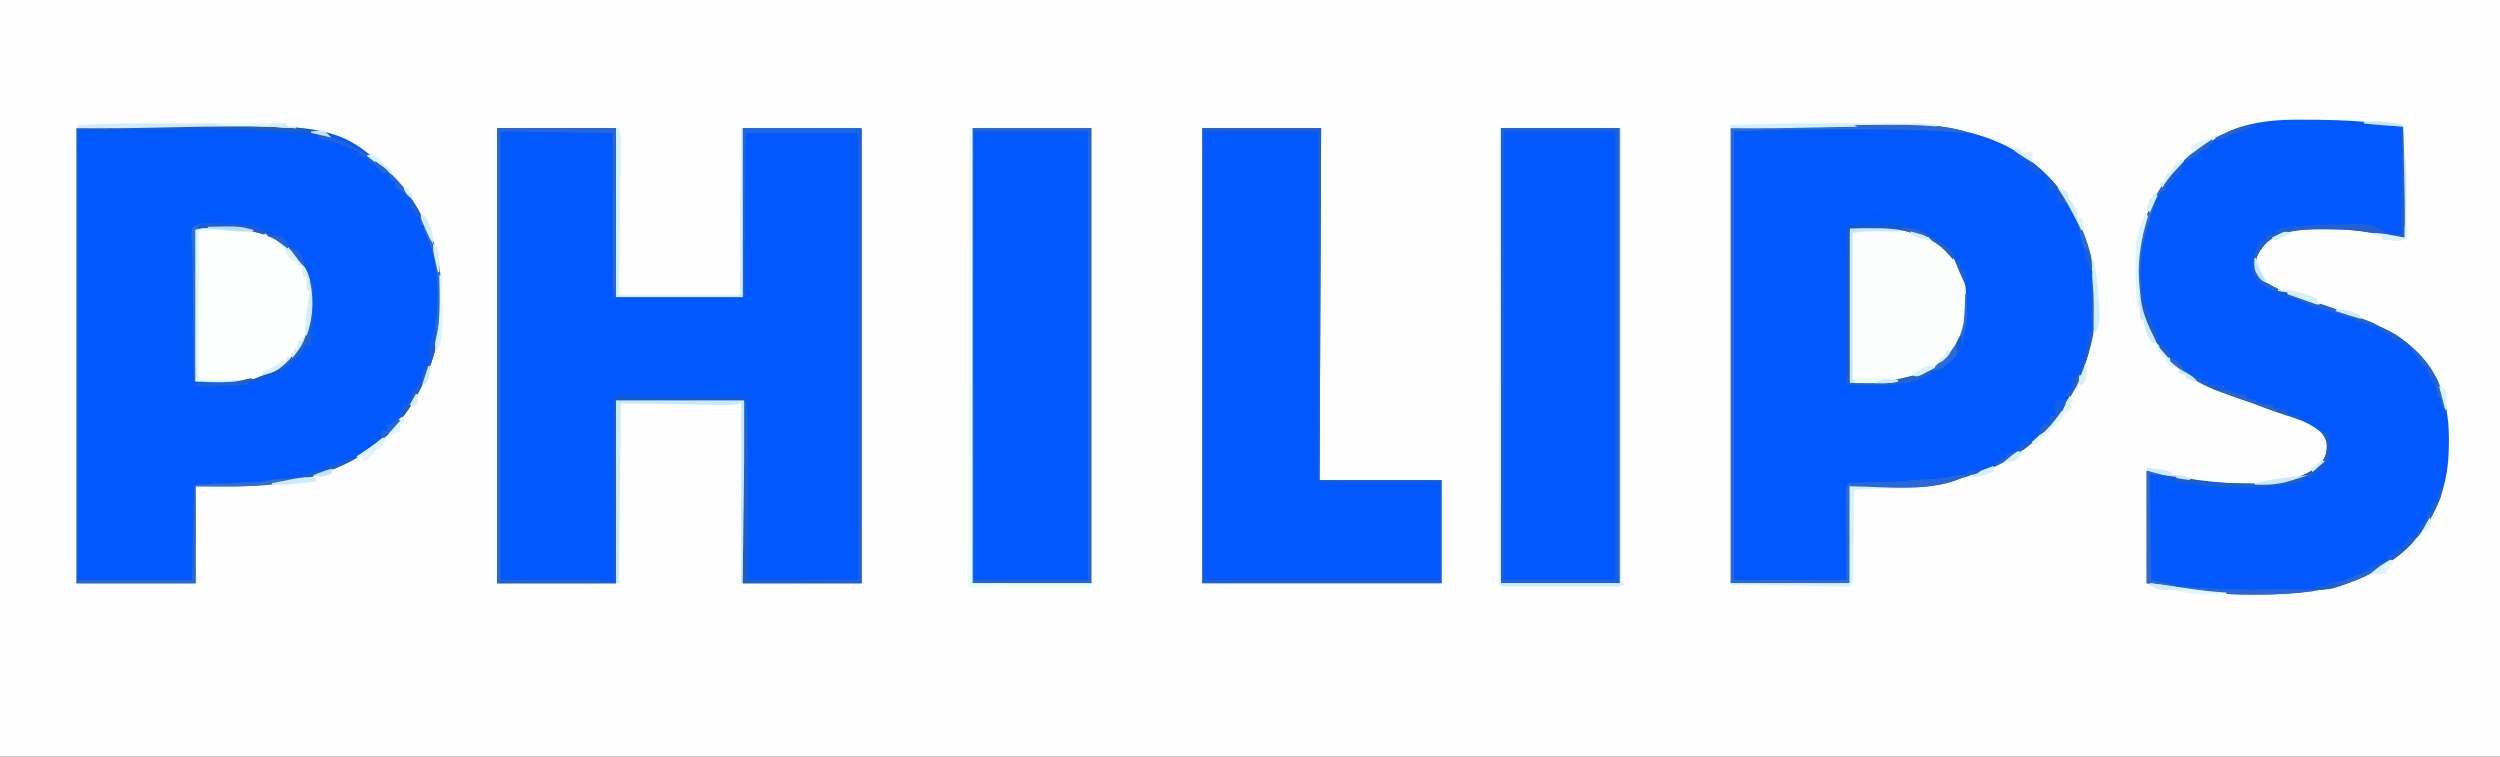 <?xml version="1.0" encoding="UTF-8"?>
<svg version="1.1" xmlns="http://www.w3.org/2000/svg" width="1599" height="484">
<rect width="100%" height="100%" fill="#333333" stroke="none"/>
<path d="M0 0 C527.67 0 1055.34 0 1599 0 C1599 159.72 1599 319.44 1599 484 C1071.33 484 543.66 484 0 484 C0 324.28 0 164.56 0 0 Z " fill="#FEFEFE" transform="translate(0,0)"/>
<path d="M0 0 C0.884 0.217 1.768 0.435 2.679 0.658 C28.504 7.206 50.989 21.971 65.187 44.897 C81.158 71.8 87.4 105.225 79.695 135.896 C71.442 167.521 54.876 192.918 26.461 209.875 C-4.88 227.566 -39.894 226.932 -74.75 226.688 C-74.75 247.148 -74.75 267.608 -74.75 288.688 C-99.83 288.688 -124.91 288.688 -150.75 288.688 C-150.75 192.657 -150.75 96.627 -150.75 -2.312 C-22.217 -5.566 -22.217 -5.566 0 0 Z " fill="#0159FE" transform="translate(1257.75,84.312)"/>
<path d="M0 0 C21.834 21.727 31.504 51.968 31.715 82.266 C31.76 113.287 18.963 143.406 -2.129 166.02 C-30.82 193.576 -69.933 199.91 -108.223 199.516 C-116.823 199.454 -116.823 199.454 -125.598 199.391 C-125.598 219.851 -125.598 240.311 -125.598 261.391 C-150.678 261.391 -175.758 261.391 -201.598 261.391 C-201.598 165.361 -201.598 69.331 -201.598 -29.609 C-36.378 -33.792 -36.378 -33.792 0 0 Z " fill="#0159FE" transform="translate(250.598,111.609)"/>
<path d="M0 0 C25.08 0 50.16 0 76 0 C76 35.64 76 71.28 76 108 C102.73 108 129.46 108 157 108 C157 72.36 157 36.72 157 0 C182.08 0 207.16 0 233 0 C233 96.03 233 192.06 233 291 C207.92 291 182.84 291 157 291 C156.96 271.939 156.96 271.939 156.951 263.561 C156.945 257.932 156.938 252.303 156.925 246.675 C156.913 242.116 156.908 237.558 156.905 233 C156.903 231.295 156.9 229.591 156.894 227.887 C156.838 209.902 157.486 191.994 158 174 C130.94 174 103.88 174 76 174 C76 212.61 76 251.22 76 291 C50.92 291 25.84 291 0 291 C0 194.97 0 98.94 0 0 Z " fill="#0159FE" transform="translate(318,82)"/>
<path d="M0 0 C2.069 0.011 4.138 0.022 6.207 0.033 C25.005 0.201 43.823 1.242 62.375 4.438 C63.569 55.597 63.569 55.597 63.375 75.438 C58.353 75.036 53.424 74.516 48.492 73.465 C36.917 71.018 25.617 70.024 13.812 70 C12.494 69.99 11.176 69.981 9.818 69.97 C-1.721 70.07 -16.524 70.623 -25.367 79.109 C-28.869 83.03 -31.397 86.428 -32 91.75 C-31.554 96.135 -30.542 99.169 -27.625 102.438 C-20.637 107.669 -12.781 110.394 -4.562 113.062 C-1.999 113.922 0.563 114.784 3.125 115.648 C3.789 115.871 4.452 116.094 5.136 116.323 C12.387 118.762 19.596 121.316 26.792 123.915 C28.201 124.422 29.61 124.926 31.021 125.428 C53.094 133.27 73.684 144.464 84.375 166.438 C89.688 179.114 91.754 190.933 91.688 204.625 C91.683 205.811 91.679 206.997 91.675 208.219 C91.558 217.305 90.744 225.656 88.375 234.438 C88.097 235.484 87.818 236.531 87.531 237.609 C83.923 249.618 77.688 260.109 69.375 269.438 C68.71 270.197 68.045 270.956 67.359 271.738 C61.228 278.313 54.09 282.965 46.375 287.438 C45.295 288.068 44.215 288.698 43.102 289.348 C20.445 301.591 -5.296 303.666 -30.562 303.688 C-31.393 303.689 -32.223 303.69 -33.079 303.691 C-44.156 303.682 -55.1 303.335 -66.125 302.188 C-67.176 302.078 -68.226 301.969 -69.308 301.856 C-80.195 300.575 -90.8 298.406 -101.625 296.438 C-101.625 272.678 -101.625 248.917 -101.625 224.438 C-91.625 226.438 -91.625 226.438 -86.688 227.438 C-69.994 230.77 -53.976 232.609 -36.938 232.75 C-35.014 232.777 -35.014 232.777 -33.051 232.804 C-18.334 232.792 -3.597 230.625 8.375 221.438 C12.529 216.722 13.748 213.941 13.648 207.75 C13.216 204.093 11.793 202.166 9.375 199.438 C4.485 195.582 -0.023 193.234 -5.891 191.238 C-6.674 190.962 -7.457 190.685 -8.264 190.4 C-9.934 189.811 -11.607 189.227 -13.281 188.648 C-15.906 187.739 -18.527 186.816 -21.146 185.888 C-24.657 184.646 -28.17 183.407 -31.684 182.174 C-38.405 179.813 -45.116 177.429 -51.812 175 C-52.847 174.636 -53.882 174.272 -54.948 173.898 C-74.645 166.726 -90.268 154.215 -99.438 135.188 C-110.448 111.182 -109.866 84.498 -101.059 59.957 C-91.281 35.953 -73.178 17.807 -49.375 7.625 C-48.467 7.226 -48.467 7.226 -47.541 6.82 C-32.082 0.603 -16.437 -0.197 0 0 Z " fill="#0159FD" transform="translate(1474.625,76.562)"/>
<path d="M0 0 C25.08 0 50.16 0 76 0 C75.67 74.25 75.34 148.5 75 225 C100.74 225 126.48 225 153 225 C153 246.78 153 268.56 153 291 C102.51 291 52.02 291 0 291 C0 194.97 0 98.94 0 0 Z " fill="#0159FE" transform="translate(769,82)"/>
<path d="M0 0 C25.08 0 50.16 0 76 0 C76 96.03 76 192.06 76 291 C50.92 291 25.84 291 0 291 C0 194.97 0 98.94 0 0 Z " fill="#0159FE" transform="translate(960,82)"/>
<path d="M0 0 C25.08 0 50.16 0 76 0 C76 96.03 76 192.06 76 291 C50.92 291 25.84 291 0 291 C0 194.97 0 98.94 0 0 Z " fill="#0159FD" transform="translate(622,82)"/>
<path d="M0 0 C8.796 7.413 15.306 16.831 16.458 28.488 C17.363 44.087 16.586 58.304 6.188 70.75 C-4.231 81.997 -16.99 86.181 -31.812 88.75 C-40.392 88.75 -48.972 88.75 -57.812 88.75 C-57.812 56.08 -57.812 23.41 -57.812 -10.25 C-37.821 -12.471 -16.999 -12.404 0 0 Z " fill="#FCFEFE" transform="translate(1240.812,156.25)"/>
<path d="M0 0 C10.432 6.634 17.935 14.648 21.539 26.738 C24.278 41.925 23.337 58.318 14.512 71.336 C4.333 84.149 -9.045 89.465 -24.801 92.398 C-33.711 92.398 -42.621 92.398 -51.801 92.398 C-51.801 60.058 -51.801 27.718 -51.801 -5.602 C-34.805 -9.851 -15.577 -8.727 0 0 Z " fill="#FDFEFE" transform="translate(176.801,152.602)"/>
<path d="M0 0 C25.08 0 50.16 0 76 0 C76 35.64 76 71.28 76 108 C102.73 108 129.46 108 157 108 C157 72.36 157 36.72 157 0 C182.08 0 207.16 0 233 0 C233 96.03 233 192.06 233 291 C207.92 291 182.84 291 157 291 C156.96 271.939 156.96 271.939 156.951 263.561 C156.945 257.932 156.938 252.303 156.925 246.675 C156.913 242.116 156.908 237.558 156.905 233 C156.903 231.295 156.9 229.591 156.894 227.887 C156.838 209.902 157.486 191.994 158 174 C130.94 174 103.88 174 76 174 C76 212.61 76 251.22 76 291 C50.92 291 25.84 291 0 291 C0 194.97 0 98.94 0 0 Z M2 2 C2 96.71 2 191.42 2 289 C26.09 289.33 50.18 289.66 75 290 C75.33 251.06 75.66 212.12 76 172 C77.65 171.67 79.3 171.34 81 171 C81.33 171.33 81.66 171.66 82 172 C84.403 172.095 86.778 172.126 89.182 172.114 C90.309 172.114 90.309 172.114 91.458 172.114 C93.953 172.113 96.447 172.105 98.941 172.098 C100.666 172.096 102.391 172.094 104.116 172.093 C108.665 172.09 113.214 172.08 117.763 172.069 C122.401 172.058 127.039 172.054 131.678 172.049 C140.785 172.038 149.893 172.021 159 172 C159.853 178.618 160.134 185.052 160.098 191.72 C160.096 192.752 160.095 193.784 160.093 194.848 C160.089 197.072 160.083 199.297 160.075 201.521 C160.062 205.038 160.056 208.556 160.051 212.073 C160.04 219.528 160.02 226.983 160 234.438 C159.976 243.101 159.956 251.765 159.944 260.429 C159.938 263.901 159.925 267.372 159.912 270.843 C159.909 272.957 159.905 275.071 159.902 277.185 C159.895 278.64 159.895 278.64 159.887 280.124 C159.887 281.006 159.887 281.888 159.886 282.796 C159.884 283.564 159.882 284.332 159.88 285.124 C159.884 287.092 159.884 287.092 161 289 C184.1 289 207.2 289 231 289 C231.022 252.71 231.04 216.419 231.051 180.129 C231.052 175.849 231.054 171.57 231.055 167.29 C231.055 166.438 231.055 165.586 231.056 164.708 C231.06 150.893 231.068 137.078 231.077 123.263 C231.086 109.098 231.092 94.933 231.094 80.768 C231.095 72.021 231.1 63.273 231.108 54.526 C231.113 48.536 231.115 42.545 231.114 36.555 C231.113 33.094 231.114 29.633 231.119 26.171 C231.124 22.427 231.123 18.684 231.12 14.94 C231.123 13.834 231.126 12.728 231.129 11.588 C231.127 10.594 231.125 9.599 231.123 8.574 C231.124 7.276 231.124 7.276 231.124 5.952 C231.215 3.995 231.215 3.995 230 3 C227.822 2.906 225.641 2.883 223.461 2.886 C222.778 2.886 222.095 2.886 221.391 2.886 C219.124 2.887 216.857 2.895 214.59 2.902 C213.022 2.904 211.454 2.906 209.886 2.907 C205.751 2.91 201.617 2.92 197.482 2.931 C193.266 2.942 189.05 2.946 184.834 2.951 C176.556 2.962 168.278 2.979 160 3 C159.197 5.836 158.867 8.372 158.842 11.315 C158.832 12.171 158.822 13.026 158.812 13.907 C158.806 14.837 158.801 15.767 158.795 16.726 C158.785 17.711 158.775 18.697 158.765 19.713 C158.733 22.97 158.708 26.227 158.684 29.484 C158.663 31.743 158.642 34.002 158.621 36.261 C158.565 42.205 158.516 48.15 158.468 54.094 C158.409 61.227 158.342 68.36 158.277 75.493 C158.18 86.328 158.091 97.164 158 108 C130.94 108 103.88 108 76 108 C75.311 104.555 74.872 101.996 74.842 98.602 C74.832 97.754 74.822 96.906 74.812 96.032 C74.806 95.115 74.801 94.198 74.795 93.253 C74.785 92.277 74.775 91.301 74.765 90.295 C74.733 87.075 74.708 83.856 74.684 80.637 C74.663 78.402 74.642 76.167 74.621 73.932 C74.565 68.055 74.516 62.178 74.468 56.3 C74.418 50.301 74.362 44.302 74.307 38.303 C74.199 26.535 74.098 14.768 74 3 C50.464 -1.707 26.002 2 2 2 Z " fill="#1F66E2" transform="translate(318,82)"/>
<path d="M0 0 C25.08 0 50.16 0 76 0 C76 96.03 76 192.06 76 291 C50.92 291 25.84 291 0 291 C0 194.97 0 98.94 0 0 Z M3 2 C1.784 2.996 1.784 2.996 1.876 4.958 C1.876 5.826 1.877 6.695 1.877 7.59 C1.875 8.588 1.873 9.586 1.871 10.615 C1.874 11.724 1.877 12.834 1.88 13.978 C1.879 15.147 1.878 16.315 1.877 17.52 C1.876 20.778 1.879 24.037 1.884 27.295 C1.888 30.804 1.887 34.312 1.886 37.821 C1.886 43.905 1.889 49.988 1.894 56.072 C1.902 64.868 1.905 73.664 1.906 82.46 C1.908 96.729 1.915 110.998 1.925 125.268 C1.934 139.133 1.941 152.998 1.945 166.863 C1.945 167.717 1.946 168.571 1.946 169.45 C1.947 173.735 1.948 178.019 1.95 182.303 C1.96 217.869 1.978 253.434 2 289 C25.43 289 48.86 289 73 289 C73 194.29 73 99.58 73 2 C49.9 2 26.8 2 3 2 Z " fill="#1D61D7" transform="translate(960,82)"/>
<path d="M0 0 C0 0.33 0 0.66 0 1 C-0.661 0.94 -1.321 0.881 -2.002 0.819 C-23.983 -1.092 -45.841 -1.278 -67.89 -1.196 C-71.517 -1.185 -75.144 -1.185 -78.771 -1.186 C-82.389 -1.185 -86.007 -1.18 -89.625 -1.173 C-91.293 -1.17 -92.961 -1.168 -94.629 -1.167 C-112.436 -1.15 -130.19 -0.509 -148 0 C-148 94.71 -148 189.42 -148 287 C-124.24 287 -100.48 287 -76 287 C-76.079 267.344 -76.079 267.344 -76.18 247.688 C-76.186 245.232 -76.191 242.776 -76.195 240.32 C-76.206 239.035 -76.216 237.75 -76.226 236.426 C-76.227 234.599 -76.227 234.599 -76.227 232.735 C-76.231 231.673 -76.236 230.612 -76.241 229.518 C-76 227 -76 227 -74 225 C-71.516 224.766 -69.136 224.651 -66.648 224.621 C-65.549 224.596 -65.549 224.596 -64.428 224.57 C-62.077 224.516 -59.726 224.476 -57.375 224.438 C-55.045 224.393 -52.716 224.346 -50.387 224.295 C-48.937 224.263 -47.488 224.236 -46.039 224.214 C-41.292 224.119 -36.707 223.622 -32 223 C-30.449 222.893 -28.897 222.807 -27.344 222.754 C-26.548 222.721 -25.753 222.688 -24.934 222.654 C-23.311 222.593 -21.689 222.536 -20.066 222.482 C-14.769 222.255 -10.119 221.373 -5 220 C-1.5 219.875 -1.5 219.875 1 220 C-19.234 231.312 -52.21 227.153 -74 227 C-74 247.46 -74 267.92 -74 289 C-99.08 289 -124.16 289 -150 289 C-150 192.97 -150 96.94 -150 -2 C-22.622 -5.225 -22.622 -5.225 0 0 Z " fill="#2C6AD3" transform="translate(1257,84)"/>
<path d="M0 0 C25.08 0 50.16 0 76 0 C76 96.03 76 192.06 76 291 C50.92 291 25.84 291 0 291 C0 194.97 0 98.94 0 0 Z M1 2 C1 96.71 1 191.42 1 289 C25.09 289 49.18 289 74 289 C74 194.29 74 99.58 74 2 C49.91 2 25.82 2 1 2 Z " fill="#2964CA" transform="translate(622,82)"/>
<path d="M0 0 C25.08 0 50.16 0 76 0 C75.67 74.25 75.34 148.5 75 225 C74.67 225 74.34 225 74 225 C74 151.41 74 77.82 74 2 C49.91 2 25.82 2 1 2 C1 96.71 1 191.42 1 289 C50.83 289 100.66 289 152 289 C152 268.21 152 247.42 152 226 C126.92 226 101.84 226 76 226 C76 225.67 76 225.34 76 225 C101.41 225 126.82 225 153 225 C153 246.78 153 268.56 153 291 C102.51 291 52.02 291 0 291 C0 194.97 0 98.94 0 0 Z " fill="#225FCC" transform="translate(769,82)"/>
<path d="M0 0 C25.08 0 50.16 0 76 0 C76 35.64 76 71.28 76 108 C75.67 108 75.34 108 75 108 C73.723 103.102 73.867 98.275 73.886 93.253 C73.886 92.277 73.886 91.301 73.886 90.295 C73.887 87.075 73.895 83.856 73.902 80.637 C73.904 78.402 73.906 76.167 73.907 73.932 C73.91 68.055 73.92 62.178 73.931 56.3 C73.943 49.246 73.948 42.192 73.954 35.137 C73.963 24.425 73.983 13.712 74 3 C50.24 2.67 26.48 2.34 2 2 C2 96.71 2 191.42 2 289 C23.12 289 44.24 289 66 289 C66 289.33 66 289.66 66 290 C44.22 290.33 22.44 290.66 0 291 C0 194.97 0 98.94 0 0 Z " fill="#2967D8" transform="translate(318,82)"/>
<path d="M0 0 C0.33 0 0.66 0 1 0 C1 95.7 1 191.4 1 290 C-24.08 290 -49.16 290 -75 290 C-75.04 270.939 -75.04 270.939 -75.049 262.561 C-75.055 256.932 -75.062 251.303 -75.075 245.675 C-75.087 241.116 -75.092 236.558 -75.095 232 C-75.097 230.295 -75.1 228.591 -75.106 226.887 C-75.162 208.902 -74.514 190.994 -74 173 C-101.06 173 -128.12 173 -156 173 C-156 211.61 -156 250.22 -156 290 C-180.75 290 -205.5 290 -231 290 C-231 289.67 -231 289.34 -231 289 C-206.58 289 -182.16 289 -157 289 C-157.035 280.505 -157.07 272.01 -157.105 263.258 C-157.123 257.207 -157.138 251.156 -157.151 245.106 C-157.167 237.259 -157.189 229.412 -157.226 221.566 C-157.259 214.693 -157.277 207.82 -157.285 200.947 C-157.29 198.32 -157.301 195.692 -157.317 193.065 C-157.339 189.396 -157.342 185.728 -157.341 182.059 C-157.351 180.963 -157.362 179.867 -157.373 178.737 C-157.369 177.742 -157.365 176.746 -157.361 175.72 C-157.364 174.852 -157.366 173.984 -157.369 173.089 C-157.247 172.4 -157.126 171.71 -157 171 C-156.01 170.34 -155.02 169.68 -154 169 C-152.655 169.284 -151.324 169.63 -150 170 C-147.484 170.117 -144.994 170.185 -142.478 170.205 C-141.714 170.215 -140.95 170.225 -140.163 170.236 C-137.697 170.267 -135.232 170.292 -132.766 170.316 C-131.241 170.335 -129.716 170.354 -128.191 170.373 C-122.544 170.441 -116.897 170.501 -111.25 170.562 C-98.627 170.707 -86.005 170.851 -73 171 C-72.67 209.61 -72.34 248.22 -72 288 C-48.24 288.33 -24.48 288.66 0 289 C0 193.63 0 98.26 0 0 Z " fill="#235DBD" transform="translate(550,83)"/>
<path d="M0 0 C0.33 0 0.66 0 1 0 C1 96.03 1 192.06 1 291 C26.08 291 51.16 291 77 291 C77 194.97 77 98.94 77 0 C77.33 0 77.66 0 78 0 C78 96.03 78 192.06 78 291 C78.66 291.33 79.32 291.66 80 292 C77.022 293.489 73.985 293.139 70.72 293.129 C69.596 293.132 69.596 293.132 68.449 293.135 C65.964 293.139 63.48 293.136 60.996 293.133 C59.275 293.133 57.554 293.134 55.833 293.136 C52.224 293.137 48.615 293.135 45.006 293.13 C40.37 293.125 35.733 293.128 31.097 293.134 C27.543 293.138 23.989 293.136 20.435 293.134 C18.725 293.133 17.015 293.134 15.305 293.136 C12.92 293.139 10.535 293.135 8.15 293.129 C7.08 293.132 7.08 293.132 5.989 293.136 C1.114 293.114 1.114 293.114 0 292 C-0.097 290.441 -0.124 288.878 -0.123 287.317 C-0.125 286.298 -0.127 285.278 -0.129 284.228 C-0.126 283.095 -0.123 281.962 -0.12 280.794 C-0.121 279.601 -0.122 278.408 -0.123 277.178 C-0.124 273.851 -0.121 270.524 -0.116 267.197 C-0.112 263.615 -0.113 260.033 -0.114 256.451 C-0.114 250.24 -0.111 244.028 -0.106 237.817 C-0.098 228.836 -0.095 219.856 -0.094 210.875 C-0.092 196.306 -0.085 181.738 -0.075 167.169 C-0.066 153.013 -0.059 138.857 -0.055 124.701 C-0.055 123.829 -0.054 122.957 -0.054 122.059 C-0.053 117.685 -0.052 113.311 -0.05 108.936 C-0.04 72.624 -0.022 36.312 0 0 Z " fill="#CFEEFE" transform="translate(959,82)"/>
<path d="M0 0 C0 0.33 0 0.66 0 1 C-2.97 0.67 -5.94 0.34 -9 0 C-56.788 -4.551 -104.995 -2 -153 -2 C-153 93.04 -153 188.08 -153 286 C-128.91 286 -104.82 286 -80 286 C-79.67 266.2 -79.34 246.4 -79 226 C-78.67 226 -78.34 226 -78 226 C-78 246.46 -78 266.92 -78 288 C-103.08 288 -128.16 288 -154 288 C-154 191.97 -154 95.94 -154 -3 C-23.964 -6.292 -23.964 -6.292 0 0 Z " fill="#245DBC" transform="translate(203,85)"/>
<path d="M0 0 C0.66 0 1.32 0 2 0 C2 96.03 2 192.06 2 291 C27.08 291 52.16 291 78 291 C76 293 76 293 73.276 293.234 C71.538 293.223 71.538 293.223 69.765 293.211 C68.453 293.208 67.141 293.204 65.789 293.201 C64.348 293.187 62.906 293.174 61.465 293.16 C59.987 293.154 58.509 293.149 57.032 293.144 C53.131 293.131 49.23 293.107 45.329 293.079 C39.11 293.036 32.891 293.006 26.672 292.983 C24.509 292.973 22.346 292.956 20.184 292.938 C13.376 292.897 6.749 293.048 0 294 C-0.985 291.044 -1.119 289.165 -1.107 286.086 C-1.106 285.067 -1.104 284.047 -1.103 282.996 C-1.093 281.311 -1.093 281.311 -1.082 279.592 C-1.079 278.401 -1.076 277.21 -1.073 275.983 C-1.063 272.672 -1.048 269.361 -1.032 266.05 C-1.015 262.481 -1.004 258.913 -0.993 255.344 C-0.972 249.16 -0.947 242.975 -0.921 236.791 C-0.882 227.849 -0.848 218.907 -0.816 209.965 C-0.764 195.459 -0.708 180.952 -0.648 166.445 C-0.59 152.351 -0.535 138.258 -0.482 124.164 C-0.479 123.295 -0.476 122.427 -0.472 121.532 C-0.456 117.176 -0.44 112.819 -0.424 108.463 C-0.289 72.308 -0.147 36.154 0 0 Z " fill="#E5FDFE" transform="translate(620,82)"/>
<path d="M0 0 C27.06 0 54.12 0 82 0 C82 40.26 82 40.26 81.781 56.355 C81.759 58.144 81.736 59.932 81.714 61.721 C81.657 66.286 81.597 70.851 81.536 75.415 C81.474 80.13 81.415 84.845 81.355 89.561 C81.239 98.707 81.121 107.854 81 117 C80.67 117 80.34 117 80 117 C80 79.05 80 41.1 80 2 C78.02 2.33 76.04 2.66 74 3 C71.601 3.058 69.201 3.06 66.801 3.022 C66.097 3.012 65.392 3.002 64.666 2.992 C62.405 2.959 60.144 2.919 57.883 2.879 C56.479 2.858 55.075 2.837 53.672 2.816 C48.489 2.738 43.307 2.649 38.125 2.562 C26.534 2.377 14.943 2.191 3 2 C2.67 39.95 2.34 77.9 2 117 C1.34 117 0.68 117 0 117 C0 78.39 0 39.78 0 0 Z " fill="#C9E9FD" transform="translate(394,256)"/>
<path d="M0 0 C0.66 0 1.32 0 2 0 C2.935 2.804 3.114 4.418 3.082 7.309 C3.075 8.188 3.068 9.067 3.061 9.973 C3.048 10.935 3.035 11.897 3.022 12.887 C3.012 13.902 3.003 14.917 2.993 15.963 C2.96 19.323 2.919 22.683 2.879 26.043 C2.855 28.37 2.831 30.698 2.807 33.025 C2.744 39.156 2.675 45.286 2.605 51.416 C2.522 58.769 2.447 66.122 2.37 73.475 C2.252 84.65 2.125 95.825 2 107 C27.41 107 52.82 107 79 107 C79.33 71.69 79.66 36.38 80 0 C80.33 0 80.66 0 81 0 C81 35.64 81 71.28 81 108 C54.27 108 27.54 108 0 108 C0 72.36 0 36.72 0 0 Z " fill="#D3F1FE" transform="translate(394,82)"/>
<path d="M0 0 C0.779 -0.001 1.558 -0.001 2.361 -0.002 C8.101 0.051 13.516 0.627 19.062 2.188 C15.936 3.111 13.176 3.292 9.922 3.25 C8.933 3.242 7.944 3.235 6.926 3.227 C4.866 3.201 2.806 3.175 0.746 3.148 C-0.248 3.141 -1.242 3.133 -2.266 3.125 C-3.162 3.113 -4.058 3.102 -4.981 3.09 C-8.65 3.211 -12.296 3.732 -15.938 4.188 C-15.938 35.208 -15.938 66.228 -15.938 98.188 C-8.678 97.858 -1.417 97.528 6.062 97.188 C9.527 97.683 9.527 97.683 13.062 98.188 C13.062 98.517 13.062 98.847 13.062 99.188 C2.925 101.215 -7.599 100.188 -17.938 100.188 C-17.938 67.517 -17.938 34.847 -17.938 1.188 C-11.862 0.512 -6.075 -0.005 0 0 Z " fill="#CAE7FE" transform="translate(1200.938,144.812)"/>
<path d="M0 0 C36.423 -1.393 36.423 -1.393 47.667 6.103 C46.084 5.985 44.5 5.858 42.917 5.728 C42.036 5.658 41.154 5.589 40.246 5.517 C38.208 5.281 36.173 5.009 34.157 4.629 C26.375 3.16 18.761 2.762 10.859 2.787 C8.801 2.791 6.745 2.767 4.687 2.742 C-7.121 2.686 -22.067 3.13 -31.075 11.775 C-34.576 15.695 -37.105 19.093 -37.708 24.416 C-37.262 28.801 -36.249 31.835 -33.333 35.103 C-26.344 40.334 -18.489 43.06 -10.27 45.728 C-7.72 46.582 -5.17 47.439 -2.622 48.298 C-1.96 48.52 -1.299 48.742 -0.617 48.971 C6.837 51.478 14.24 54.122 21.634 56.8 C23.111 57.334 24.589 57.866 26.068 58.395 C28.138 59.136 30.206 59.884 32.273 60.634 C34.054 61.277 34.054 61.277 35.871 61.933 C38.667 63.103 38.667 63.103 40.667 65.103 C37.374 64.502 34.305 63.712 31.156 62.58 C30.315 62.281 29.474 61.981 28.607 61.673 C27.74 61.361 26.873 61.049 25.98 60.728 C20.006 58.584 14.03 56.556 7.938 54.772 C2.549 53.184 -2.637 51.472 -7.708 49.041 C-12.734 46.718 -17.881 45.877 -23.333 45.103 C-23.333 44.443 -23.333 43.783 -23.333 43.103 C-24.013 42.856 -24.694 42.608 -25.395 42.353 C-31.685 39.676 -36.406 37.541 -39.333 31.103 C-40.695 22.941 -38.546 17.04 -34.333 10.103 C-33.343 10.103 -32.353 10.103 -31.333 10.103 C-31.333 9.113 -31.333 8.123 -31.333 7.103 C-29.023 6.443 -26.713 5.783 -24.333 5.103 C-24.333 4.443 -24.333 3.783 -24.333 3.103 C-16.213 1.039 -8.357 0.369 0 0 Z " fill="#2361D0" transform="translate(1480.333,143.897)"/>
<path d="M0 0 C1.219 -0.012 2.438 -0.024 3.693 -0.037 C4.868 -0.039 6.043 -0.041 7.254 -0.043 C8.321 -0.047 9.387 -0.051 10.487 -0.055 C13.537 0.196 15.667 0.929 18.438 2.188 C19.366 2.476 20.294 2.765 21.25 3.062 C25.166 4.444 28.763 6.266 32.438 8.188 C30.438 9.188 30.438 9.188 27.207 8.227 C25.885 7.762 24.567 7.291 23.25 6.812 C21.946 6.34 20.64 5.874 19.332 5.414 C18.753 5.203 18.174 4.993 17.577 4.776 C6.011 1.596 -7.147 3.188 -18.562 3.188 C-18.562 35.858 -18.562 68.528 -18.562 102.188 C0.564 101.452 15.983 100.535 33.438 94.188 C33.438 94.847 33.438 95.507 33.438 96.188 C31.82 96.993 30.193 97.781 28.562 98.562 C27.658 99.003 26.753 99.444 25.82 99.898 C16.732 103.362 7.67 103.477 -1.934 103.393 C-4.152 103.375 -6.37 103.373 -8.588 103.373 C-19.415 103.335 -19.415 103.335 -20.562 102.188 C-20.663 99.159 -20.699 96.154 -20.692 93.125 C-20.694 92.174 -20.695 91.223 -20.697 90.243 C-20.702 87.081 -20.699 83.92 -20.695 80.758 C-20.696 78.569 -20.697 76.381 -20.698 74.192 C-20.7 69.597 -20.698 65.002 -20.693 60.407 C-20.687 54.509 -20.69 48.612 -20.696 42.715 C-20.7 38.192 -20.699 33.67 -20.696 29.147 C-20.696 26.972 -20.696 24.798 -20.699 22.623 C-20.701 19.585 -20.697 16.547 -20.692 13.508 C-20.694 12.604 -20.696 11.7 -20.698 10.769 C-20.695 9.942 -20.692 9.114 -20.689 8.262 C-20.689 7.543 -20.689 6.825 -20.688 6.084 C-20.562 4.188 -20.562 4.188 -19.562 1.188 C-13.022 -0.041 -6.636 0.004 0 0 Z " fill="#1B58C2" transform="translate(1201.562,142.812)"/>
<path d="M0 0 C1.193 0.041 2.386 0.083 3.615 0.125 C5.474 0.214 5.474 0.214 7.371 0.305 C9.19 0.359 9.19 0.359 11.045 0.414 C19.361 0.753 28.237 1.394 35.809 5.18 C35.479 5.84 35.149 6.5 34.809 7.18 C33.802 6.891 32.795 6.602 31.758 6.305 C17.868 2.554 5.045 2.4 -9.191 4.18 C-9.191 36.52 -9.191 68.86 -9.191 102.18 C-9.851 101.85 -10.511 101.52 -11.191 101.18 C-11.307 88.454 -11.396 75.728 -11.45 63.002 C-11.477 57.093 -11.512 51.185 -11.569 45.276 C-11.623 39.577 -11.653 33.878 -11.666 28.178 C-11.675 26.001 -11.693 23.823 -11.72 21.646 C-11.756 18.602 -11.761 15.56 -11.759 12.516 C-11.777 11.611 -11.795 10.705 -11.814 9.772 C-11.794 7.466 -11.738 5.42 -11.191 3.18 C-7.585 0.012 -4.702 -0.169 0 0 Z " fill="#306ED6" transform="translate(134.191,142.82)"/>
<path d="M0 0 C-3.943 2.629 -7.391 2.334 -11.973 2.379 C-13.291 2.404 -13.291 2.404 -14.636 2.43 C-17.445 2.484 -20.253 2.524 -23.062 2.562 C-25.875 2.606 -28.687 2.653 -31.5 2.705 C-33.25 2.737 -35.001 2.764 -36.752 2.786 C-41.011 2.739 -41.011 2.739 -45 4 C-45.008 4.735 -45.016 5.469 -45.025 6.226 C-45.102 13.143 -45.19 20.058 -45.288 26.974 C-45.338 30.53 -45.384 34.086 -45.422 37.642 C-45.466 41.727 -45.525 45.813 -45.586 49.898 C-45.597 51.179 -45.609 52.459 -45.621 53.778 C-45.641 54.959 -45.661 56.14 -45.681 57.357 C-45.694 58.401 -45.708 59.444 -45.722 60.52 C-46 63 -46 63 -48 65 C-50.442 65.158 -52.764 65.193 -55.204 65.135 C-56.316 65.121 -56.316 65.121 -57.451 65.107 C-59.908 65.073 -62.364 65.025 -64.82 64.977 C-66.521 64.95 -68.222 64.925 -69.924 64.901 C-74.405 64.834 -78.887 64.755 -83.368 64.674 C-87.939 64.593 -92.511 64.523 -97.082 64.453 C-106.055 64.313 -115.027 64.161 -124 64 C-124 63.67 -124 63.34 -124 63 C-98.92 63 -73.84 63 -48 63 C-48 42.54 -48 22.08 -48 1 C-38.904 0.752 -38.904 0.752 -29.625 0.5 C-27.732 0.448 -25.839 0.396 -23.889 0.342 C-15.924 0.126 -7.969 -0.066 0 0 Z " fill="#D7F3FE" transform="translate(1231,310)"/>
<path d="M0 0 C2.386 0.002 4.771 0.003 7.157 0.004 C13.343 0.008 19.529 0.018 25.715 0.029 C32.064 0.039 38.414 0.044 44.764 0.049 C57.154 0.059 69.544 0.076 81.934 0.098 C81.934 0.758 81.934 1.418 81.934 2.098 C83.914 2.098 85.894 2.098 87.934 2.098 C87.934 2.428 87.934 2.758 87.934 3.098 C86.941 3.027 85.949 2.956 84.927 2.883 C73.503 2.114 62.13 1.941 50.684 1.973 C49.276 1.974 49.276 1.974 47.841 1.975 C32.218 1.992 16.608 2.274 0.99 2.669 C-16.699 3.115 -34.372 3.214 -52.066 3.098 C-51.736 2.438 -51.406 1.778 -51.066 1.098 C-34.034 0.281 -17.05 -0.04 0 0 Z " fill="#D2ECFD" transform="translate(101.066,78.902)"/>
<path d="M0 0 C1.938 0.312 1.938 0.312 4 1 C5.069 4.207 5.133 6.57 5.125 9.938 C5.129 11.498 5.129 11.498 5.133 13.09 C5.019 15.577 4.719 17.631 4 20 C3.34 20 2.68 20 2 20 C1.917 20.619 1.835 21.238 1.75 21.875 C1 24 1 24 -0.938 25.25 C-3 26 -3 26 -5 26 C-5.495 27.485 -5.495 27.485 -6 29 C-7.65 29.33 -9.3 29.66 -11 30 C-11 30.66 -11 31.32 -11 32 C-26.151 34.813 -40.595 36.646 -56 36 C-57.355 35.966 -58.711 35.934 -60.066 35.902 C-73.501 35.39 -86.74 33.109 -100 31 C-100.33 30.01 -100.66 29.02 -101 28 C-99.104 28.292 -97.208 28.583 -95.312 28.875 C-94.124 29.057 -92.935 29.239 -91.711 29.426 C-89.361 29.789 -87.011 30.161 -84.664 30.543 C-83.599 30.714 -82.535 30.886 -81.438 31.062 C-80.487 31.218 -79.537 31.374 -78.559 31.535 C-68.28 32.878 -58.047 33.209 -47.688 33.25 C-46.389 33.271 -45.09 33.291 -43.752 33.312 C-28.903 33.372 -14.09 31.278 -2 22 C2.192 17.241 3.275 14.545 3.234 8.332 C2.911 5.111 1.681 2.732 0 0 Z " fill="#1C5DD0" transform="translate(1485,276)"/>
<path d="M0 0 C1 3 1 3 -0.062 5.375 C-2.346 8.468 -5.049 10.552 -8 13 C-9.192 15.05 -9.192 15.05 -10 17 C-10.46 17.44 -10.92 17.879 -11.395 18.332 C-16.266 23.393 -18.509 30.94 -20.324 37.578 C-20.819 39.351 -21.393 41.102 -22.012 42.836 C-26.61 57.557 -27.86 79.461 -21.887 93.797 C-20.786 96.533 -19.902 99.317 -19 102.125 C-17.919 105.431 -16.833 108.559 -15.188 111.625 C-14.796 112.409 -14.404 113.192 -14 114 C-14.495 114.99 -14.495 114.99 -15 116 C-28.261 91.796 -31.333 66.673 -23.934 39.984 C-19.31 25.152 -11.427 10.759 0 0 Z " fill="#306BCF" transform="translate(1395,104)"/>
<path d="M0 0 C5.588 0.006 11.176 0.002 16.763 -0.004 C21.107 -0.007 25.45 -0.006 29.794 -0.003 C31.856 -0.003 33.919 -0.004 35.981 -0.006 C38.846 -0.008 41.71 -0.005 44.575 0.001 C45.413 -0.001 46.25 -0.003 47.114 -0.005 C51.789 0.012 56.217 0.354 60.829 1.13 C60.829 1.46 60.829 1.79 60.829 2.13 C59.983 2.127 59.983 2.127 59.12 2.124 C33.197 2.027 7.292 2.032 -18.624 2.702 C-36.143 3.153 -53.646 3.246 -71.171 3.13 C-71.171 2.47 -71.171 1.81 -71.171 1.13 C-47.455 -0.066 -23.74 -0.025 0 0 Z " fill="#D4EFFD" transform="translate(1178.171,78.87)"/>
<path d="M0 0 C0.33 0 0.66 0 1 0 C1 20.46 1 40.92 1 62 C-24.08 62 -49.16 62 -75 62 C-74.67 61.34 -74.34 60.68 -74 60 C-49.91 60 -25.82 60 -1 60 C-0.67 40.2 -0.34 20.4 0 0 Z " fill="#2C67C9" transform="translate(124,311)"/>
<path d="M0 0 C0.781 -0.004 1.563 -0.008 2.368 -0.012 C3.167 -0.003 3.966 0.006 4.789 0.016 C6.035 0.021 6.035 0.021 7.306 0.027 C13.226 0.111 18.67 0.759 24.414 2.266 C24.414 2.596 24.414 2.926 24.414 3.266 C18.282 3.365 12.489 3.183 6.414 2.266 C2.075 2.126 -2.035 2.273 -6.344 2.773 C-7.142 2.865 -7.94 2.957 -8.762 3.051 C-9.665 3.157 -9.665 3.157 -10.586 3.266 C-10.609 15.357 -10.627 27.448 -10.638 39.539 C-10.643 45.153 -10.65 50.767 -10.661 56.381 C-10.672 61.795 -10.678 67.209 -10.681 72.623 C-10.683 74.692 -10.686 76.762 -10.692 78.831 C-10.699 81.721 -10.7 84.611 -10.699 87.501 C-10.703 88.364 -10.707 89.226 -10.71 90.115 C-10.821 94.324 -10.821 94.324 -9.586 98.266 C-0.346 98.266 8.894 98.266 18.414 98.266 C9.152 102.896 -2.231 100.266 -12.586 100.266 C-12.586 67.926 -12.586 35.586 -12.586 2.266 C-3.57 0.012 -3.57 0.012 0 0 Z " fill="#D7F8FE" transform="translate(137.586,144.734)"/>
<path d="M0 0 C13.691 16.746 14.323 46.551 13 67 C11.787 76.639 9.184 85.846 6 95 C5.67 95 5.34 95 5 95 C5.115 92.791 5.242 90.583 5.375 88.375 C5.445 87.145 5.514 85.915 5.586 84.648 C6.066 80.417 7.098 76.805 9 73 C12.025 53.401 12.062 27.815 2.875 9.793 C2 8 2 8 2 5 C1.34 5 0.68 5 0 5 C0 3.35 0 1.7 0 0 Z " fill="#2C69D5" transform="translate(269,139)"/>
<path d="M0 0 C3.042 0.144 6.083 0.29 9.125 0.438 C9.962 0.477 10.798 0.516 11.66 0.557 C16.618 0.799 21.56 1.12 26.508 1.514 C33.556 2.02 40.554 2.129 47.617 2.098 C49.452 2.096 49.452 2.096 51.324 2.093 C55.174 2.088 59.025 2.075 62.875 2.062 C65.509 2.057 68.143 2.053 70.777 2.049 C77.185 2.038 83.592 2.021 90 2 C90 2.33 90 2.66 90 3 C77.855 4.573 65.931 5.364 53.688 5.312 C52.473 5.312 52.473 5.312 51.234 5.311 C34.149 5.279 16.764 4.521 0 1 C0 0.67 0 0.34 0 0 Z " fill="#2967D8" transform="translate(1390,375)"/>
<path d="M0 0 C3.275 0.803 6.515 0.753 9.868 0.781 C10.619 0.791 11.371 0.8 12.145 0.811 C14.623 0.842 17.101 0.867 19.58 0.892 C21.3 0.912 23.021 0.933 24.741 0.955 C29.266 1.01 33.79 1.059 38.314 1.108 C42.933 1.158 47.551 1.213 52.169 1.269 C61.228 1.376 70.287 1.478 79.345 1.575 C79.015 2.895 78.685 4.215 78.345 5.575 C78.345 4.915 78.345 4.255 78.345 3.575 C50.955 3.575 23.565 3.575 -4.655 3.575 C-4.325 2.585 -3.995 1.595 -3.655 0.575 C-1.655 -0.425 -1.655 -0.425 0 0 Z " fill="#0F59D7" transform="translate(397.655,252.425)"/>
<path d="M0 0 C4.95 0.99 4.95 0.99 10 2 C6 3 6 3 2 2 C2.33 24.44 2.66 46.88 3 70 C7.62 70.99 12.24 71.98 17 73 C17 73.33 17 73.66 17 74 C10.689 74.229 6.44 73.431 0 72 C0 48.24 0 24.48 0 0 Z " fill="#2E69D2" transform="translate(1373,301)"/>
<path d="M0 0 C0.33 0 0.66 0 1 0 C1.33 29.7 1.66 59.4 2 90 C26.847 91.132 26.847 91.132 38 88 C39.32 88.33 40.64 88.66 42 89 C39.525 89.495 39.525 89.495 37 90 C37 90.66 37 91.32 37 92 C28.388 92.731 19.83 93.106 11.188 93.125 C10.31 93.13 9.432 93.134 8.528 93.139 C7.708 93.137 6.888 93.135 6.043 93.133 C5.311 93.132 4.579 93.131 3.825 93.129 C2 93 2 93 0 92 C-0.154 80.152 -0.302 68.305 -0.443 56.457 C-0.509 50.956 -0.576 45.456 -0.648 39.955 C-0.717 34.651 -0.782 29.347 -0.843 24.043 C-0.867 22.015 -0.893 19.987 -0.921 17.959 C-0.959 15.128 -0.991 12.298 -1.022 9.467 C-1.035 8.62 -1.048 7.772 -1.061 6.899 C-1.079 4.933 -1.045 2.966 -1 1 C-0.67 0.67 -0.34 0.34 0 0 Z M-2 92 C0 93 0 93 0 93 Z " fill="#0659F6" transform="translate(122,154)"/>
<path d="M0 0 C0.99 0.495 0.99 0.495 2 1 C-13.695 20.073 -35.494 32.879 -60 37 C-62 37.042 -64.001 37.053 -66 37 C-62.772 34.848 -61.716 34.799 -58 35 C-58 34.34 -58 33.68 -58 33 C-56.175 32.907 -56.175 32.907 -54.312 32.812 C-48.756 32.229 -43.946 30.197 -38.82 28.059 C-36 27 -36 27 -33 27 C-32.505 25.515 -32.505 25.515 -32 24 C-29.566 22.613 -29.566 22.613 -26.562 21.312 C-25.574 20.876 -24.585 20.439 -23.566 19.988 C-21 19 -21 19 -19 19 C-19 17.68 -19 16.36 -19 15 C-17.68 15 -16.36 15 -15 15 C-14.34 13.68 -13.68 12.36 -13 11 C-11.68 11 -10.36 11 -9 11 C-9 10.34 -9 9.68 -9 9 C-8.021 7.979 -7.02 6.979 -6 6 C-5.67 5.34 -5.34 4.68 -5 4 C-4.01 4 -3.02 4 -2 4 C-1.34 2.68 -0.68 1.36 0 0 Z " fill="#1B5FD9" transform="translate(1546,340)"/>
<path d="M0 0 C0.66 0.33 1.32 0.66 2 1 C1.734 1.848 1.469 2.696 1.195 3.57 C-5.852 26.976 -6.597 50.929 3.852 73.457 C5.113 76.251 6.071 79.081 7 82 C6.01 82 5.02 82 4 82 C1.817 77.339 -0.048 73.079 -1 68 C-1.66 67.67 -2.32 67.34 -3 67 C-3 64.36 -3 61.72 -3 59 C-3.66 59 -4.32 59 -5 59 C-5.952 51.317 -6.152 43.736 -6.125 36 C-6.129 34.889 -6.133 33.778 -6.137 32.633 C-6.126 23.271 -6.058 14.6 -2.438 5.875 C-1.982 4.759 -1.527 3.642 -1.059 2.492 C-0.709 1.67 -0.36 0.847 0 0 Z " fill="#DCF6FF" transform="translate(1372,137)"/>
<path d="M0 0 C-20.629 11.532 -52.26 7.226 -75 7 C-75 6.34 -75 5.68 -75 5 C-74.012 4.975 -73.024 4.95 -72.006 4.924 C-68.308 4.829 -64.611 4.729 -60.913 4.628 C-59.319 4.585 -57.724 4.543 -56.13 4.503 C-53.826 4.444 -51.522 4.381 -49.219 4.316 C-48.165 4.291 -48.165 4.291 -47.09 4.266 C-42.335 4.126 -37.717 3.619 -33 3 C-31.449 2.893 -29.897 2.807 -28.344 2.754 C-27.151 2.705 -27.151 2.705 -25.934 2.654 C-24.311 2.593 -22.689 2.536 -21.066 2.482 C-13.897 2.174 -7.131 -0.357 0 0 Z " fill="#2867D5" transform="translate(1258,304)"/>
<path d="M0 0 C5.955 -0.05 11.91 -0.086 17.865 -0.11 C19.883 -0.12 21.901 -0.133 23.919 -0.151 C39.895 -0.286 55.36 0.388 71 4 C71 4.33 71 4.66 71 5 C70.326 4.945 69.651 4.889 68.957 4.832 C56.473 3.832 44.018 2.992 31.496 2.715 C30.614 2.695 29.732 2.676 28.823 2.656 C24.437 2.563 20.051 2.488 15.664 2.43 C14.044 2.401 12.424 2.373 10.805 2.344 C10.059 2.339 9.313 2.333 8.545 2.328 C4.83 2.255 3.172 2.115 0 0 Z " fill="#2C67D2" transform="translate(1186,80)"/>
<path d="M0 0 C2 2 2 2 2.243 4.674 C2.237 6.336 2.237 6.336 2.23 8.031 C2.229 9.234 2.227 10.437 2.225 11.676 C2.206 13.569 2.206 13.569 2.188 15.5 C2.187 16.762 2.186 18.024 2.186 19.324 C2.14 28.72 2.14 28.72 1 31 C0.93 32.874 0.916 34.75 0.938 36.625 C0.947 37.628 0.956 38.631 0.965 39.664 C0.976 40.435 0.988 41.206 1 42 C-0.32 42 -1.64 42 -3 42 C-3.319 43.081 -3.319 43.081 -3.645 44.184 C-5.332 47.689 -7.702 49.695 -10.688 52.062 C-11.227 52.499 -11.766 52.935 -12.322 53.384 C-16.068 56.367 -19.61 59.079 -24 61 C-26.188 60.582 -26.188 60.582 -28 60 C-27.371 59.72 -26.742 59.441 -26.094 59.152 C-15.183 54.042 -7.704 47.271 -2.742 36.191 C1.344 24.518 0.373 12.195 0 0 Z " fill="#2160D3" transform="translate(198,179)"/>
<path d="M0 0 C1.219 -0.012 2.438 -0.024 3.693 -0.037 C4.868 -0.039 6.043 -0.041 7.254 -0.043 C8.321 -0.047 9.387 -0.051 10.487 -0.055 C13.537 0.196 15.667 0.929 18.438 2.188 C19.366 2.476 20.294 2.765 21.25 3.062 C25.166 4.444 28.763 6.266 32.438 8.188 C30.438 9.188 30.438 9.188 27.207 8.227 C25.885 7.762 24.567 7.291 23.25 6.812 C13.616 3.323 4.705 3.055 -5.5 3.125 C-6.756 3.13 -8.012 3.134 -9.307 3.139 C-12.392 3.15 -15.477 3.168 -18.562 3.188 C-18.892 7.808 -19.223 12.428 -19.562 17.188 C-19.892 17.188 -20.223 17.188 -20.562 17.188 C-20.59 15.083 -20.609 12.979 -20.625 10.875 C-20.637 9.703 -20.648 8.531 -20.66 7.324 C-20.562 4.188 -20.562 4.188 -19.562 1.188 C-13.022 -0.041 -6.636 0.004 0 0 Z " fill="#105ADC" transform="translate(1201.562,142.812)"/>
<path d="M0 0 C0.33 0 0.66 0 1 0 C1.058 3.208 1.094 6.416 1.125 9.625 C1.142 10.529 1.159 11.432 1.176 12.363 C1.212 17.378 0.836 21.268 -1 26 C-1.24 27.576 -1.434 29.161 -1.562 30.75 C-1.9 34.8 -1.9 34.8 -3 37 C-3.66 37 -4.32 37 -5 37 C-5.33 37.99 -5.66 38.98 -6 40 C-7.742 41.754 -7.742 41.754 -9.875 43.562 C-10.574 44.162 -11.272 44.761 -11.992 45.379 C-15.56 48.26 -17.439 49.247 -22 49 C-20.137 47.06 -18.263 45.211 -16.164 43.527 C-8.029 36.935 -2.77 28.381 -1 18 C-0.417 12.014 -0.19 6.01 0 0 Z " fill="#296ADC" transform="translate(1257,188)"/>
<path d="M0 0 C0.33 0 0.66 0 1 0 C1.866 6.69 2.134 13.2 2.098 19.941 C2.096 20.95 2.095 21.958 2.093 22.997 C2.088 26.185 2.075 29.374 2.062 32.562 C2.057 34.738 2.053 36.913 2.049 39.088 C2.038 44.392 2.021 49.696 2 55 C-1.469 55.965 -4.155 55.948 -7.75 55.562 C-8.735 55.461 -9.72 55.359 -10.734 55.254 C-11.482 55.17 -12.23 55.086 -13 55 C-13 54.34 -13 53.68 -13 53 C-14.98 52.67 -16.96 52.34 -19 52 C-19 51.67 -19 51.34 -19 51 C-17.541 51.118 -16.083 51.245 -14.625 51.375 C-13.813 51.445 -13.001 51.514 -12.164 51.586 C-7.73 52.166 -3.376 53.086 1 54 C0.955 53.145 0.955 53.145 0.908 52.273 C0.011 34.835 -0.117 17.455 0 0 Z " fill="#C4E3FE" transform="translate(1537,98)"/>
<path d="M0 0 C0.66 0 1.32 0 2 0 C1.438 4.992 -0.183 9.065 -2.438 13.5 C-2.789 14.196 -3.141 14.891 -3.504 15.608 C-9.253 26.634 -16.889 37.478 -26 46 C-26.66 46 -27.32 46 -28 46 C-28 44.35 -28 42.7 -28 41 C-26.68 41.33 -25.36 41.66 -24 42 C-24.33 40.68 -24.66 39.36 -25 38 C-23.948 37.752 -23.948 37.752 -22.875 37.5 C-18.756 35.351 -16.226 32.055 -14 28 C-14 26.68 -14 25.36 -14 24 C-13.01 24 -12.02 24 -11 24 C-11 23.34 -11 22.68 -11 22 C-10.34 22 -9.68 22 -9 22 C-9 20.68 -9 19.36 -9 18 C-7.562 16.438 -7.562 16.438 -6 15 C-5.67 14.01 -5.34 13.02 -5 12 C-4.34 12 -3.68 12 -3 12 C-2.867 11.301 -2.734 10.603 -2.598 9.883 C-2.421 8.973 -2.244 8.063 -2.062 7.125 C-1.888 6.22 -1.714 5.315 -1.535 4.383 C-1 2 -1 2 0 0 Z " fill="#215FCF" transform="translate(272,234)"/>
<path d="M0 0 C1.65 0 3.3 0 5 0 C6.194 51.159 6.194 51.159 6 71 C2.7 70.67 -0.6 70.34 -4 70 C-4 69.67 -4 69.34 -4 69 C-1.36 69 1.28 69 4 69 C4 46.56 4 24.12 4 1 C2.68 0.67 1.36 0.34 0 0 Z " fill="#2460C6" transform="translate(1532,81)"/>
<path d="M0 0 C0.66 1.32 1.32 2.64 2 4 C1.01 4.495 1.01 4.495 0 5 C0.33 6.32 0.66 7.64 1 9 C0.103 9.34 0.103 9.34 -0.812 9.688 C-3.585 11.351 -4.433 13.207 -6 16 C-7.651 17.849 -8.782 18.891 -11 20 C-11.309 20.66 -11.619 21.32 -11.938 22 C-13 24 -13 24 -16 25 C-17.354 26.65 -18.687 28.317 -20 30 C-20.99 30.66 -21.98 31.32 -23 32 C-23.99 31.67 -24.98 31.34 -26 31 C-25.25 30.357 -24.5 29.714 -23.727 29.051 C-14.021 20.55 -6.27 11.342 0 0 Z " fill="#E2F6FE" transform="translate(1324,253)"/>
<path d="M0 0 C0 0.33 0 0.66 0 1 C-2.749 1.486 -5.499 1.964 -8.25 2.438 C-9.008 2.572 -9.766 2.707 -10.547 2.846 C-23.438 5.048 -36.216 5.129 -49.25 5.062 C-50.978 5.057 -52.706 5.053 -54.434 5.049 C-58.622 5.038 -62.811 5.021 -67 5 C-67 4.67 -67 4.34 -67 4 C-65.683 3.945 -64.366 3.889 -63.009 3.832 C-58.127 3.626 -53.247 3.414 -48.366 3.2 C-46.252 3.109 -44.139 3.019 -42.025 2.93 C-38.989 2.802 -35.954 2.669 -32.918 2.535 C-31.971 2.497 -31.024 2.458 -30.048 2.418 C-28.727 2.358 -28.727 2.358 -27.38 2.297 C-26.605 2.264 -25.83 2.231 -25.031 2.196 C-22.798 2.057 -22.798 2.057 -20 1 C-13.353 0.272 -6.686 -0.155 0 0 Z " fill="#326DD2" transform="translate(192,306)"/>
<path d="M0 0 C0.33 0 0.66 0 1 0 C3.493 21.236 1.698 40.495 -4.562 60.887 C-4.791 61.631 -5.019 62.376 -5.254 63.143 C-6 65 -6 65 -8 67 C-7.67 64.03 -7.34 61.06 -7 58 C-6.34 58 -5.68 58 -5 58 C-4.876 57.072 -4.753 56.144 -4.625 55.188 C-3.903 50.099 -2.941 45.052 -2 40 C-1.34 40 -0.68 40 0 40 C0 26.8 0 13.6 0 0 Z " fill="#2A63C8" transform="translate(1338,173)"/>
<path d="M0 0 C17.302 2.781 32.223 12.412 45 24 C43.68 24.33 42.36 24.66 41 25 C40.443 24.216 39.886 23.433 39.312 22.625 C36.923 19.913 35.399 19.039 32 18 C32 17.01 32 16.02 32 15 C30.907 14.732 29.814 14.464 28.688 14.188 C24.998 12.999 24.522 12.528 22 10 C14.995 6.012 7.951 4.03 0 3 C0 2.01 0 1.02 0 0 Z " fill="#2361D4" transform="translate(204,86)"/>
<path d="M0 0 C0 0.66 0 1.32 0 2 C-1.618 2.806 -3.245 3.594 -4.875 4.375 C-6.232 5.036 -6.232 5.036 -7.617 5.711 C-16.706 9.174 -25.768 9.289 -35.371 9.206 C-37.589 9.187 -39.807 9.185 -42.025 9.186 C-52.852 9.148 -52.852 9.148 -54 8 C-54.041 6.334 -54.043 4.666 -54 3 C-52 6 -52 6 -52 8 C-28.045 7.837 -28.045 7.837 -5.168 1.367 C-2 0 -2 0 0 0 Z " fill="#2563CC" transform="translate(1235,237)"/>
<path d="M0 0 C2.063 0.269 4.125 0.541 6.188 0.812 C7.177 0.943 7.177 0.943 8.187 1.076 C12.201 1.61 16.209 2.173 20.215 2.766 C29.806 4.181 39.311 5.479 49 6 C49 6.33 49 6.66 49 7 C45.333 7.059 41.667 7.094 38 7.125 C36.455 7.15 36.455 7.15 34.879 7.176 C28.826 7.214 23.816 6.617 18 5 C14.679 4.703 11.382 4.565 8.051 4.441 C4.694 3.956 2.729 2.98 0 1 C0 0.67 0 0.34 0 0 Z " fill="#DEF7FE" transform="translate(1375,373)"/>
<path d="M0 0 C1.32 0 2.64 0 4 0 C4 0.66 4 1.32 4 2 C5.32 2 6.64 2 8 2 C8 2.66 8 3.32 8 4 C11.63 4.33 15.26 4.66 19 5 C19 5.66 19 6.32 19 7 C20.583 7.48 22.166 7.959 23.75 8.438 C24.632 8.704 25.513 8.971 26.422 9.246 C28.606 9.885 30.788 10.468 33 11 C33 11.66 33 12.32 33 13 C33.969 13.124 34.939 13.248 35.938 13.375 C36.948 13.581 37.959 13.787 39 14 C39.495 14.99 39.495 14.99 40 16 C33.148 15.039 27.017 12.599 20.562 10.188 C19.36 9.749 18.158 9.31 16.92 8.857 C10.959 6.645 5.382 4.4 0 1 C0 0.67 0 0.34 0 0 Z " fill="#2764D1" transform="translate(1404,242)"/>
<path d="M0 0 C6.339 4.787 10.056 10.147 14 17 C14.392 17.659 14.784 18.317 15.188 18.996 C18.573 25.145 20.537 32.162 22 39 C21.67 39.66 21.34 40.32 21 41 C18 34.375 18 34.375 18 31 C17.34 31 16.68 31 16 31 C15.918 29.969 15.835 28.938 15.75 27.875 C14.927 23.623 13.426 21.529 11 18 C10.15 15.68 9.578 13.409 9 11 C8.34 11 7.68 11 7 11 C5.636 9.021 4.306 7.018 3 5 C2.422 4.423 1.845 3.845 1.25 3.25 C0.838 2.837 0.425 2.425 0 2 C0 1.34 0 0.68 0 0 Z " fill="#2B65CD" transform="translate(1543,223)"/>
<path d="M0 0 C-1.492 4.46 -3.948 7.896 -6.812 11.562 C-7.239 12.126 -7.665 12.69 -8.104 13.271 C-10.757 16.704 -13.475 19.411 -17 22 C-17 18 -17 18 -15.688 16.25 C-14 15 -14 15 -11 15 C-11 13.35 -11 11.7 -11 10 C-9.68 10 -8.36 10 -7 10 C-7.34 8.36 -7.34 8.36 -7.688 6.688 C-8 3 -8 3 -6.875 1.062 C-4.464 -0.304 -2.727 -0.221 0 0 Z " fill="#1D60D9" transform="translate(1322,256)"/>
<path d="M0 0 C2.802 1.401 3.014 2.836 4.125 5.75 C8.018 17.924 7.678 33.11 3 45 C1.861 41.522 2.098 38.748 2.559 35.141 C2.697 34.026 2.836 32.911 2.979 31.762 C3.13 30.603 3.281 29.444 3.438 28.25 C3.585 27.076 3.733 25.901 3.885 24.691 C4.25 21.793 4.622 18.896 5 16 C4.34 16 3.68 16 3 16 C3 13.03 3 10.06 3 7 C2.34 7 1.68 7 1 7 C0.67 4.69 0.34 2.38 0 0 Z " fill="#D1EEFD" transform="translate(193,170)"/>
<path d="M0 0 C0.99 0.495 0.99 0.495 2 1 C4.368 9.084 4.677 17.895 5.312 26.25 C5.424 27.477 5.536 28.704 5.65 29.969 C6.152 36.54 6.369 41.235 3 47 C2.67 47 2.34 47 2 47 C2.01 46.18 2.021 45.36 2.032 44.516 C2.314 22.184 2.314 22.184 0 0 Z " fill="#CEEDFD" transform="translate(1337,166)"/>
<path d="M0 0 C0.66 0 1.32 0 2 0 C2.05 4.462 2.086 8.923 2.11 13.385 C2.12 14.897 2.133 16.408 2.151 17.92 C2.378 38.04 2.378 38.04 0 46 C-0.99 46.66 -1.98 47.32 -3 48 C-2.783 47.049 -2.567 46.097 -2.344 45.117 C0.736 30.154 0.293 15.195 0 0 Z " fill="#E2F9FF" transform="translate(281,176)"/>
<path d="M0 0 C-1.65 0.33 -3.3 0.66 -5 1 C-5 1.66 -5 2.32 -5 3 C-16.354 3.95 -27.611 4.11 -39 4 C-39 3.34 -39 2.68 -39 2 C-38.224 1.98 -37.448 1.96 -36.648 1.94 C-33.099 1.844 -29.549 1.735 -26 1.625 C-24.779 1.594 -23.559 1.563 -22.301 1.531 C-14.757 1.314 -14.757 1.314 -7.375 -0.102 C-4.064 -0.983 -3.099 -0.963 0 0 Z " fill="#2260D0" transform="translate(164,243)"/>
<path d="M0 0 C0 4.033 -1.609 5.835 -4 9 C-4.66 9 -5.32 9 -6 9 C-7.241 10.502 -8.479 12.006 -9.691 13.531 C-11.255 15.287 -12.803 16.186 -15 17 C-15.33 16.34 -15.66 15.68 -16 15 C-16.99 14.67 -17.98 14.34 -19 14 C-18.131 13.408 -17.262 12.817 -16.367 12.207 C-15.203 11.409 -14.039 10.611 -12.875 9.812 C-12.305 9.425 -11.735 9.038 -11.148 8.639 C-7.243 5.953 -3.602 3.082 0 0 Z " fill="#DCF3FD" transform="translate(247,278)"/>
<path d="M0 0 C2.607 -0.296 2.607 -0.296 5.898 -0.18 C7.702 -0.118 7.702 -0.118 9.543 -0.055 C10.808 0.005 12.072 0.064 13.375 0.125 C15.214 0.179 15.214 0.179 17.09 0.234 C25.458 0.572 34.379 1.19 42 5 C41.67 5.66 41.34 6.32 41 7 C40.074 6.711 39.149 6.423 38.195 6.125 C24.856 2.323 11.777 2.587 -2 3 C-1.34 2.01 -0.68 1.02 0 0 Z " fill="#1E5DD0" transform="translate(128,143)"/>
<path d="M0 0 C7.004 5.216 11.278 11.783 16 19 C15.67 19.66 15.34 20.32 15 21 C14.34 20.01 13.68 19.02 13 18 C10.416 17.75 10.416 17.75 8 18 C7.67 15.36 7.34 12.72 7 10 C5.02 10 3.04 10 1 10 C1 9.34 1 8.68 1 8 C1.66 8 2.32 8 3 8 C2.371 5.063 1.376 2.662 0 0 Z " fill="#1A5DDC" transform="translate(1308,112)"/>
<path d="M0 0 C0.66 0.33 1.32 0.66 2 1 C-4.993 4.867 -11.993 7.858 -19.562 10.375 C-20.348 10.637 -21.134 10.9 -21.943 11.17 C-25.059 12.179 -27.704 13 -31 13 C-30.67 12.01 -30.34 11.02 -30 10 C-28.989 9.876 -27.979 9.752 -26.938 9.625 C-23.163 9.026 -19.661 8.077 -16 7 C-15.34 7 -14.68 7 -14 7 C-13.67 6.01 -13.34 5.02 -13 4 C-11.074 3.34 -11.074 3.34 -8.688 2.938 C-6.12 2.492 -4.156 2.081 -1.832 0.879 C-1.227 0.589 -0.623 0.299 0 0 Z " fill="#1D5DD4" transform="translate(224,293)"/>
<path d="M0 0 C0.33 0 0.66 0 1 0 C1.303 1.256 1.606 2.511 1.918 3.805 C4.878 15.933 4.878 15.933 10.18 27.188 C11 29 11 29 10 32 C6.012 28.772 4.399 24.04 3.438 19.125 C3.221 18.073 3.221 18.073 3 17 C2.34 16.67 1.68 16.34 1 16 C0.688 13.286 0.487 10.661 0.375 7.938 C0.336 7.179 0.298 6.42 0.258 5.639 C0.163 3.76 0.081 1.88 0 0 Z " fill="#CDE9FC" transform="translate(1368,188)"/>
<path d="M0 0 C14.52 0 29.04 0 44 0 C44 0.66 44 1.32 44 2 C45.98 2 47.96 2 50 2 C50 2.33 50 2.66 50 3 C49.156 2.939 48.311 2.879 47.441 2.816 C31.645 1.782 15.821 1.435 0 1 C0 0.67 0 0.34 0 0 Z " fill="#E3FBFF" transform="translate(139,79)"/>
<path d="M0 0 C-26.266 11.445 -26.266 11.445 -38 11 C-34.772 8.848 -33.716 8.799 -30 9 C-30 8.34 -30 7.68 -30 7 C-28.708 6.91 -27.417 6.82 -26.086 6.727 C-20.848 6.146 -16.439 4.44 -11.625 2.375 C-10.058 1.708 -8.488 1.048 -6.914 0.398 C-5.892 -0.04 -5.892 -0.04 -4.85 -0.487 C-3 -1 -3 -1 0 0 Z " fill="#2A66CB" transform="translate(1518,366)"/>
<path d="M0 0 C-2.519 0.819 -5.04 1.631 -7.562 2.438 C-8.267 2.668 -8.971 2.898 -9.697 3.135 C-16.095 5.169 -22.201 6.146 -28.938 6.062 C-29.895 6.053 -30.853 6.044 -31.84 6.035 C-32.553 6.024 -33.266 6.012 -34 6 C-34 5.67 -34 5.34 -34 5 C-26.368 3.382 -18.877 1.862 -11.086 1.254 C-0.21 -0.07 -0.21 -0.07 0 0 Z " fill="#CDE9FC" transform="translate(1476,304)"/>
<path d="M0 0 C0.33 0 0.66 0 1 0 C1.037 0.629 1.075 1.258 1.113 1.906 C1.497 6.903 2.187 11.173 4.113 15.797 C5.214 18.533 6.098 21.317 7 24.125 C8.081 27.431 9.167 30.559 10.812 33.625 C11.204 34.409 11.596 35.193 12 36 C11.67 36.66 11.34 37.32 11 38 C4.321 25.355 -0.765 14.644 0 0 Z " fill="#1D5BD0" transform="translate(1369,182)"/>
<path d="M0 0 C7.126 0.386 13.351 1.388 20 4 C21.011 4.392 22.021 4.784 23.062 5.188 C23.702 5.456 24.341 5.724 25 6 C25 6.66 25 7.32 25 8 C25.99 8.33 26.98 8.66 28 9 C26 10 26 10 23.386 9.287 C22.307 8.905 21.229 8.523 20.117 8.129 C18.951 7.72 17.784 7.31 16.582 6.889 C15.359 6.451 14.135 6.013 12.875 5.562 C11.028 4.912 11.028 4.912 9.145 4.248 C6.094 3.172 3.046 2.089 0 1 C0 0.67 0 0.34 0 0 Z " fill="#D5EFFC" transform="translate(1457,185)"/>
<path d="M0 0 C1.814 4.807 -0.438 8.22 -2.395 12.676 C-9.412 27.206 -9.412 27.206 -13 29 C-13 27.35 -13 25.7 -13 24 C-12.01 24 -11.02 24 -10 24 C-9.34 21.36 -8.68 18.72 -8 16 C-7.34 16 -6.68 16 -6 16 C-6 14.35 -6 12.7 -6 11 C-5.01 10.67 -4.02 10.34 -3 10 C-1.973 7.671 -1.973 7.671 -1.312 4.938 C-1.061 4.018 -0.81 3.099 -0.551 2.152 C-0.369 1.442 -0.187 0.732 0 0 Z " fill="#2161D4" transform="translate(1561,311)"/>
<path d="M0 0 C3.228 0.707 4.938 1.319 7 4 C7 4.99 7 5.98 7 7 C7.66 7.66 8.32 8.32 9 9 C9.742 10.124 10.449 11.273 11.125 12.438 C11.478 13.034 11.831 13.631 12.195 14.246 C13 16 13 16 13 19 C13.99 19.33 14.98 19.66 16 20 C16.33 22.31 16.66 24.62 17 27 C16.34 27 15.68 27 15 27 C14.504 25.973 14.007 24.945 13.496 23.887 C9.438 15.577 5.197 7.666 0 0 Z " fill="#D3EDFD" transform="translate(1316,120)"/>
<path d="M0 0 C2.15 3.225 3.345 6.422 4.562 10.062 C4.786 10.728 5.009 11.393 5.239 12.078 C6.937 17.351 7.856 22.446 8 28 C5.11 24.707 4.3 21.823 3.438 17.562 C2.776 14.337 2.142 11.356 0.918 8.297 C-0.225 5.437 -0.142 3.051 0 0 Z " fill="#2C6AD5" transform="translate(1330,144)"/>
<path d="M0 0 C1.32 0.33 2.64 0.66 4 1 C-3.402 7.566 -11.096 11.895 -20 16 C-19.67 15.01 -19.34 14.02 -19 13 C-18.01 13 -17.02 13 -16 13 C-16 12.34 -16 11.68 -16 11 C-15.01 11 -14.02 11 -13 11 C-13 10.34 -13 9.68 -13 9 C-11.866 8.567 -10.731 8.134 -9.562 7.688 C-8.387 7.131 -7.211 6.574 -6 6 C-5.67 5.01 -5.34 4.02 -5 3 C-3.35 2.67 -1.7 2.34 0 2 C0 1.34 0 0.68 0 0 Z " fill="#2363D0" transform="translate(1296,282)"/>
<path d="M0 0 C3.3 0.33 6.6 0.66 10 1 C10 1.66 10 2.32 10 3 C12.64 3 15.28 3 18 3 C18.206 3.639 18.413 4.279 18.625 4.938 C19.879 7.341 19.879 7.341 23 7.625 C23.99 7.749 24.98 7.872 26 8 C26.66 8.66 27.32 9.32 28 10 C21.371 8.676 15.247 6.783 8.938 4.375 C8.072 4.05 7.206 3.725 6.314 3.391 C4.208 2.599 2.103 1.802 0 1 C0 0.67 0 0.34 0 0 Z " fill="#1B5FD5" transform="translate(1444,258)"/>
<path d="M0 0 C0 0.33 0 0.66 0 1 C-3.574 1.819 -6.857 2.118 -10.52 2.098 C-11.541 2.094 -12.563 2.091 -13.615 2.088 C-14.67 2.08 -15.725 2.071 -16.812 2.062 C-17.887 2.058 -18.961 2.053 -20.068 2.049 C-22.712 2.037 -25.356 2.021 -28 2 C-28 1.34 -28 0.68 -28 0 C-8.783 -1.849 -8.783 -1.849 0 0 Z " fill="#E9FEFE" transform="translate(1214,243)"/>
<path d="M0 0 C2.105 0.309 4.209 0.623 6.312 0.938 C7.484 1.112 8.656 1.286 9.863 1.465 C13 2 13 2 16 3 C16 3.66 16 4.32 16 5 C17.238 4.938 18.475 4.876 19.75 4.812 C22.782 4.796 23.822 4.893 26.5 6.5 C26.995 6.995 27.49 7.49 28 8 C21.405 7.421 15.311 6.203 8.938 4.438 C8.072 4.204 7.206 3.97 6.314 3.729 C4.208 3.158 2.104 2.58 0 2 C0 1.34 0 0.68 0 0 Z " fill="#CFEBFC" transform="translate(1373,299)"/>
<path d="M0 0 C6.807 3.985 12.225 7.677 17 14 C13.018 13.722 11.251 13.207 8.125 10.625 C6 8 6 8 6 5 C5.196 4.732 4.391 4.464 3.562 4.188 C2.717 3.796 1.871 3.404 1 3 C0.67 2.01 0.34 1.02 0 0 Z " fill="#175CDA" transform="translate(1291,98)"/>
<path d="M0 0 C0 0.66 0 1.32 0 2 C-18.82 4.296 -18.82 4.296 -28 4 C-28 3.67 -28 3.34 -28 3 C-24.461 2.296 -20.919 1.615 -17.375 0.938 C-15.876 0.639 -15.876 0.639 -14.348 0.334 C-9.289 -0.621 -5.079 -1.378 0 0 Z " fill="#D0ECFC" transform="translate(202,306)"/>
<path d="M0 0 C0.33 0 0.66 0 1 0 C1.643 8.076 -0.108 14.487 -3 22 C-3.33 22 -3.66 22 -4 22 C-3.885 19.791 -3.758 17.583 -3.625 15.375 C-3.555 14.145 -3.486 12.915 -3.414 11.648 C-2.934 7.417 -1.902 3.805 0 0 Z " fill="#195DDE" transform="translate(278,212)"/>
<path d="M0 0 C1 3 1 3 -0.062 5.375 C-2.346 8.468 -5.049 10.552 -8 13 C-9.373 15.15 -9.373 15.15 -10 17 C-10.66 17 -11.32 17 -12 17 C-10.608 12.963 -8.707 10.102 -6 6.812 C-5.299 5.953 -4.598 5.093 -3.875 4.207 C-2 2 -2 2 0 0 Z " fill="#1C5FDC" transform="translate(1395,104)"/>
<path d="M0 0 C1.65 0 3.3 0 5 0 C1.537 2.861 -2.007 5.366 -5.812 7.75 C-6.788 8.364 -7.764 8.977 -8.77 9.609 C-9.506 10.068 -10.242 10.527 -11 11 C-11.66 9.68 -12.32 8.36 -13 7 C-10.351 4.824 -8.372 3.613 -5 3 C-4.093 2.814 -3.185 2.629 -2.25 2.438 C-1.508 2.293 -0.765 2.149 0 2 C0 1.34 0 0.68 0 0 Z " fill="#DFF4FE" transform="translate(1414,87)"/>
<path d="M0 0 C7.93 2.916 15.407 7.635 21 14 C18.03 13.505 18.03 13.505 15 13 C15 12.01 15 11.02 15 10 C14.237 9.897 13.474 9.794 12.688 9.688 C9.651 8.911 9.115 8.197 7 6 C4.712 4.571 2.368 3.296 0 2 C0 1.34 0 0.68 0 0 Z " fill="#2261CD" transform="translate(1522,209)"/>
<path d="M0 0 C0.33 0 0.66 0 1 0 C1 2.64 1 5.28 1 8 C-2.411 9.097 -5.207 8.942 -8.75 8.562 C-9.735 8.461 -10.72 8.359 -11.734 8.254 C-12.482 8.17 -13.23 8.086 -14 8 C-14 7.34 -14 6.68 -14 6 C-16.97 5.505 -16.97 5.505 -20 5 C-20 4.67 -20 4.34 -20 4 C-13.214 4.549 -6.65 5.543 0 7 C0 4.69 0 2.38 0 0 Z " fill="#D7F1FD" transform="translate(1538,145)"/>
<path d="M0 0 C0.66 0.33 1.32 0.66 2 1 C-0.75 5.875 -0.75 5.875 -3 7 C-3 7.66 -3 8.32 -3 9 C-6.3 9 -9.6 9 -13 9 C-9.003 5.628 -4.729 2.286 0 0 Z " fill="#D7F1FD" transform="translate(1529,358)"/>
<path d="M0 0 C0.33 0 0.66 0 1 0 C1.994 4.97 2.256 8.381 0 13 C-2.125 14.375 -2.125 14.375 -4 15 C-4 15.66 -4 16.32 -4 17 C-4.66 17 -5.32 17 -6 17 C-4.132 11.278 -2.147 5.623 0 0 Z " fill="#D7EFFB" transform="translate(1333,232)"/>
<path d="M0 0 C0.33 0 0.66 0 1 0 C1.331 6.899 0.36 12.105 -2 18.562 C-2.286 19.38 -2.572 20.198 -2.867 21.041 C-3.566 23.032 -4.281 25.017 -5 27 C-5.33 27 -5.66 27 -6 27 C-5.505 22.545 -5.505 22.545 -5 18 C-4.34 18 -3.68 18 -3 18 C-2.876 17.072 -2.752 16.144 -2.625 15.188 C-1.903 10.099 -0.941 5.052 0 0 Z " fill="#1A5BCE" transform="translate(1336,213)"/>
<path d="M0 0 C19.968 -0.369 19.968 -0.369 29 2 C29 2.33 29 2.66 29 3 C19.222 3.388 9.682 2.193 0 1 C0 0.67 0 0.34 0 0 Z " fill="#BADCFB" transform="translate(133,145)"/>
<path d="M0 0 C0 0.99 0 1.98 0 3 C-0.66 3 -1.32 3 -2 3 C-2 3.99 -2 4.98 -2 6 C-2.969 6.289 -3.939 6.577 -4.938 6.875 C-8.107 7.642 -8.107 7.642 -9 10 C-12.193 12.128 -15.408 13.666 -19 15 C-13.537 8.972 -6.739 4.492 0 0 Z " fill="#2463D0" transform="translate(1415,89)"/>
<path d="M0 0 C-1.719 0.597 -1.719 0.597 -3.473 1.207 C-5.003 1.742 -6.533 2.277 -8.062 2.812 C-8.815 3.074 -9.567 3.335 -10.342 3.604 C-14.983 5.231 -19.502 7.011 -24 9 C-24.33 8.34 -24.66 7.68 -25 7 C-22.251 5.851 -19.501 4.705 -16.75 3.562 C-15.973 3.237 -15.195 2.912 -14.395 2.576 C-13.64 2.264 -12.886 1.951 -12.109 1.629 C-11.418 1.341 -10.727 1.053 -10.015 0.756 C-6.246 -0.658 -3.914 -1.258 0 0 Z " fill="#2662CE" transform="translate(1442,81)"/>
<path d="M0 0 C0.66 1.32 1.32 2.64 2 4 C1.01 4.33 0.02 4.66 -1 5 C-1 6.65 -1 8.3 -1 10 C-2.977 10.731 -4.981 11.394 -7 12 C-7.66 11.67 -8.32 11.34 -9 11 C-6.03 7.37 -3.06 3.74 0 0 Z " fill="#DEF5FC" transform="translate(257,266)"/>
<path d="M0 0 C0.99 0.33 1.98 0.66 3 1 C-1.822 6.274 -7.613 11.307 -15 12 C-15 11.34 -15 10.68 -15 10 C-14.469 9.746 -13.938 9.492 -13.391 9.23 C-10.307 7.728 -7.43 6.326 -4.688 4.25 C-3 3 -3 3 0 3 C0 2.01 0 1.02 0 0 Z " fill="#D5F0FE" transform="translate(183,228)"/>
<path d="M0 0 C2.974 2.868 5.575 5.876 8.125 9.125 C10.019 11.533 11.834 13.834 14 16 C11.259 15.63 9.414 15.314 7.188 13.625 C6 12 6 12 6 9 C5.381 8.814 4.763 8.629 4.125 8.438 C0.944 6.286 0.805 3.625 0 0 Z " fill="#D7F1FD" transform="translate(1379,219)"/>
<path d="M0 0 C0.99 0.33 1.98 0.66 3 1 C2.325 1.724 1.649 2.449 0.953 3.195 C-0.385 4.646 -0.385 4.646 -1.75 6.125 C-2.632 7.076 -3.513 8.028 -4.422 9.008 C-6.923 11.91 -8.952 14.775 -11 18 C-11.66 17.01 -12.32 16.02 -13 15 C-12.01 14.67 -11.02 14.34 -10 14 C-8.781 11.496 -8.781 11.496 -8 9 C-7.34 9 -6.68 9 -6 9 C-5.711 8.402 -5.423 7.804 -5.125 7.188 C-4 5 -4 5 -2 2 C-1.34 2 -0.68 2 0 2 C0 1.34 0 0.68 0 0 Z " fill="#D6F1FE" transform="translate(1394,102)"/>
<path d="M0 0 C0 0.33 0 0.66 0 1 C-8.352 0.477 -16.681 -0.08 -25 -1 C-25 -1.33 -25 -1.66 -25 -2 C-15.872 -2.96 -8.757 -2.627 0 0 Z " fill="#CAE8FC" transform="translate(1537,80)"/>
<path d="M0 0 C6.034 3.789 10.773 8.207 15 14 C15 14.66 15 15.32 15 16 C14.34 16 13.68 16 13 16 C12.67 15.01 12.34 14.02 12 13 C11.058 12.782 11.058 12.782 10.098 12.559 C8 12 8 12 6.621 10.223 C6.231 9.51 5.84 8.797 5.438 8.062 C3.746 5.006 3.025 4.017 0 2 C0 1.34 0 0.68 0 0 Z " fill="#DBF3FD" transform="translate(178,154)"/>
<path d="M0 0 C5.511 0.612 5.511 0.612 7.812 2.438 C9 4 9 4 10 6 C10.825 6.454 11.65 6.907 12.5 7.375 C15 9 15 9 15.656 11.102 C15.77 11.728 15.883 12.355 16 13 C14.104 11.578 12.207 10.155 10.312 8.73 C8.776 7.581 7.234 6.437 5.688 5.301 C4.966 4.768 4.244 4.236 3.5 3.688 C2.83 3.196 2.159 2.705 1.469 2.199 C0.984 1.803 0.499 1.408 0 1 C0 0.67 0 0.34 0 0 Z " fill="#D7F2FE" transform="translate(235,99)"/>
<path d="M0 0 C0.33 0.99 0.66 1.98 1 3 C-5.285 6.328 -9.887 7.452 -17 7 C-13.523 5.158 -9.926 3.772 -6.25 2.375 C-5.08 1.929 -3.909 1.483 -2.703 1.023 C-1.365 0.517 -1.365 0.517 0 0 Z " fill="#D6F1FD" transform="translate(1275,298)"/>
<path d="M0 0 C0.66 0.33 1.32 0.66 2 1 C0.382 2.839 -1.244 4.672 -2.875 6.5 C-3.335 7.025 -3.795 7.549 -4.27 8.09 C-5.472 9.431 -6.732 10.72 -8 12 C-8.66 12 -9.32 12 -10 12 C-10 10.35 -10 8.7 -10 7 C-8.68 7.33 -7.36 7.66 -6 8 C-6.33 6.68 -6.66 5.36 -7 4 C-5.824 3.567 -5.824 3.567 -4.625 3.125 C-1.903 2.151 -1.903 2.151 0 0 Z " fill="#2564DA" transform="translate(254,268)"/>
<path d="M0 0 C2.396 0.31 4.792 0.623 7.188 0.938 C8.198 1.068 8.198 1.068 9.229 1.201 C12.851 1.678 16.428 2.23 20 3 C20 3.33 20 3.66 20 4 C17.603 4.081 15.21 4.141 12.812 4.188 C12.139 4.213 11.465 4.238 10.771 4.264 C6.311 4.329 3.55 3.737 0 1 C0 0.67 0 0.34 0 0 Z " fill="#D1EDFE" transform="translate(1375,373)"/>
<path d="M0 0 C0.66 0.33 1.32 0.66 2 1 C1.362 4.406 0.051 6.76 -1.875 9.625 C-2.388 10.401 -2.901 11.177 -3.43 11.977 C-5 14 -5 14 -8 16 C-7.691 15.278 -7.381 14.556 -7.062 13.812 C-6.074 11.197 -5.471 8.749 -5 6 C-4.01 6 -3.02 6 -2 6 C-2 5.34 -2 4.68 -2 4 C-1.34 4 -0.68 4 0 4 C0 2.68 0 1.36 0 0 Z " fill="#195ED9" transform="translate(263,252)"/>
<path d="M0 0 C0 0.66 0 1.32 0 2 C-1.874 2.794 -3.749 3.585 -5.625 4.375 C-6.669 4.816 -7.713 5.257 -8.789 5.711 C-18.165 9.475 -18.165 9.475 -22 8 C-17.619 5.911 -13.37 3.969 -8.625 2.875 C-5.443 2.107 -3.125 0 0 0 Z " fill="#0E59E1" transform="translate(181,236)"/>
<path d="M0 0 C5.25 4.1 9.21 8.53 13 14 C12.67 14.66 12.34 15.32 12 16 C11.422 15.216 10.845 14.432 10.25 13.625 C8.171 11.2 6.91 10.143 4 9 C4 7.68 4 6.36 4 5 C3.01 4.67 2.02 4.34 1 4 C0.312 1.938 0.312 1.938 0 0 Z " fill="#2864D3" transform="translate(249,111)"/>
<path d="M0 0 C6.283 -0.233 11.88 0.595 18 2 C18 2.33 18 2.66 18 3 C5.33 4.702 5.33 4.702 0 1 C0 0.67 0 0.34 0 0 Z " fill="#055AEC" transform="translate(186,84)"/>
<path d="M0 0 C1 3 1 3 -0.434 6.137 C-1.091 7.326 -1.76 8.509 -2.438 9.688 C-2.776 10.294 -3.114 10.901 -3.463 11.525 C-4.3 13.022 -5.149 14.512 -6 16 C-7 13 -7 13 -6 10 C-5.34 10 -4.68 10 -4 10 C-4.082 9.092 -4.165 8.185 -4.25 7.25 C-4 4 -4 4 -2 1.625 C-1.34 1.089 -0.68 0.552 0 0 Z " fill="#205ED3" transform="translate(1329,240)"/>
<path d="M0 0 C0.33 0 0.66 0 1 0 C1.082 2.062 1.139 4.125 1.188 6.188 C1.222 7.336 1.257 8.485 1.293 9.668 C0.976 13.27 0.085 15.094 -2 18 C-3.642 14.716 -2.266 11.344 -1.562 7.875 C-1.341 6.744 -1.341 6.744 -1.115 5.59 C-0.749 3.725 -0.375 1.863 0 0 Z " fill="#D4F1FE" transform="translate(281,206)"/>
<path d="M0 0 C1.32 0 2.64 0 4 0 C4 0.66 4 1.32 4 2 C4.722 2.227 5.444 2.454 6.188 2.688 C9.552 4.257 11.493 6.29 14 9 C14.66 9.66 15.32 10.32 16 11 C15.67 11.99 15.34 12.98 15 14 C14.588 13.481 14.175 12.961 13.75 12.426 C10.055 7.964 6.567 4.744 1.504 1.91 C1.008 1.61 0.511 1.309 0 1 C0 0.67 0 0.34 0 0 Z " fill="#2661CB" transform="translate(1234,152)"/>
<path d="M0 0 C3 1 3 1 4.387 3.766 C4.816 4.915 5.245 6.065 5.688 7.25 C6.124 8.39 6.561 9.529 7.012 10.703 C7.912 13.705 8.216 15.901 8 19 C5.857 15.786 4.379 12.474 2.875 8.938 C2.598 8.3 2.321 7.663 2.035 7.006 C0 2.249 0 2.249 0 0 Z " fill="#D3EFFE" transform="translate(269,137)"/>
<path d="M0 0 C2.375 -0.188 2.375 -0.188 5 0 C5.66 0.99 6.32 1.98 7 3 C7.619 2.814 8.238 2.629 8.875 2.438 C11 2 11 2 13 3 C13 4.98 13 6.96 13 9 C11.206 7.878 9.415 6.752 7.625 5.625 C6.128 4.685 6.128 4.685 4.602 3.727 C2 2 2 2 0 0 Z " fill="#DDF0FB" transform="translate(1287,95)"/>
<path d="M0 0 C-1.875 4.75 -1.875 4.75 -3 7 C-3.66 7 -4.32 7 -5 7 C-5 6.34 -5 5.68 -5 5 C-5.66 5 -6.32 5 -7 5 C-7.33 5.66 -7.66 6.32 -8 7 C-8 3 -8 3 -6.812 1.25 C-4.441 -0.385 -2.819 -0.229 0 0 Z " fill="#145EE5" transform="translate(1322,256)"/>
<path d="M0 0 C4 0 4 0 5.625 1.312 C8.529 4.877 9.399 7.495 10 12 C7.858 9.958 6.116 7.873 4.438 5.438 C3.035 3.405 1.757 1.757 0 0 Z " fill="#2261D9" transform="translate(185,159)"/>
<path d="M0 0 C0.33 0 0.66 0 1 0 C1.125 7.75 1.125 7.75 0 10 C-0.66 10 -1.32 10 -2 10 C-3.052 6.652 -3.2 5.409 -1.625 2.188 C-1.089 1.466 -0.552 0.744 0 0 Z M-3 10 C-3 13 -3 13 -3 13 Z " fill="#0D5BE2" transform="translate(1254,215)"/>
<path d="M0 0 C6.259 -0.533 10.451 1.182 16 4 C16 4.66 16 5.32 16 6 C10.639 4.411 5.292 2.81 0 1 C0 0.67 0 0.34 0 0 Z " fill="#CFEAFC" transform="translate(1494,198)"/>
<path d="M0 0 C0.99 0.33 1.98 0.66 3 1 C3.33 2.65 3.66 4.3 4 6 C4.99 6.33 5.98 6.66 7 7 C7 9.97 7 12.94 7 16 C5.307 12.615 3.819 9.245 2.375 5.75 C1.929 4.672 1.483 3.595 1.023 2.484 C0.686 1.665 0.348 0.845 0 0 Z " fill="#2160D4" transform="translate(1250,166)"/>
<path d="M0 0 C8.87 0.739 8.87 0.739 12 4 C12 4.66 12 5.32 12 6 C12.66 6 13.32 6 14 6 C13.67 6.99 13.34 7.98 13 9 C12.481 8.59 11.961 8.18 11.426 7.758 C7.758 4.924 4.486 2.402 0 1 C0 0.67 0 0.34 0 0 Z " fill="#2363D5" transform="translate(171,150)"/>
<path d="M0 0 C0.66 0.33 1.32 0.66 2 1 C0.922 2.275 -0.163 3.545 -1.25 4.812 C-1.853 5.52 -2.457 6.228 -3.078 6.957 C-4.924 8.919 -6.799 10.457 -9 12 C-9 9 -9 9 -7.562 7.438 C-7.047 6.963 -6.531 6.489 -6 6 C-5.67 5.34 -5.34 4.68 -5 4 C-4.01 4 -3.02 4 -2 4 C-1.34 2.68 -0.68 1.36 0 0 Z " fill="#235ECE" transform="translate(1546,340)"/>
<path d="M0 0 C-1.931 1.033 -3.87 2.051 -5.812 3.062 C-6.891 3.631 -7.97 4.199 -9.082 4.785 C-12 6 -12 6 -15 5 C-5.455 -1.818 -5.455 -1.818 0 0 Z " fill="#D3F2FE" transform="translate(1238,235)"/>
<path d="M0 0 C0.33 0 0.66 0 1 0 C1.268 1.052 1.536 2.104 1.812 3.188 C2.88 6.614 4.068 9.021 6 12 C6.681 13.326 7.353 14.657 8 16 C4.187 14.774 2.61 12.411 0.75 8.953 C-0.405 5.945 -0.259 3.169 0 0 Z " fill="#C5E5FC" transform="translate(1442,165)"/>
<path d="M0 0 C-1.273 3.819 -2.648 4.814 -6 7 C-9.812 7.75 -9.812 7.75 -13 8 C-3.286 0 -3.286 0 0 0 Z " fill="#D4EEFD" transform="translate(1294,288)"/>
<path d="M0 0 C0.66 0 1.32 0 2 0 C0.41 5.089 -2.745 8.875 -6 13 C-6.33 12.01 -6.66 11.02 -7 10 C-6.34 10 -5.68 10 -5 10 C-5 9.01 -5 8.02 -5 7 C-4.34 7 -3.68 7 -3 7 C-2.67 5.35 -2.34 3.7 -2 2 C-1.34 2 -0.68 2 0 2 C0 1.34 0 0.68 0 0 Z " fill="#D2EEFD" transform="translate(193,216)"/>
<path d="M0 0 C2 1 2 1 3.125 3.375 C4.31 8.283 4.161 12.977 4 18 C3.67 18 3.34 18 3 18 C2.495 15.751 1.996 13.501 1.5 11.25 C1.222 9.997 0.943 8.744 0.656 7.453 C0 4 0 4 0 0 Z " fill="#D8F2FE" transform="translate(277,156)"/>
<path d="M0 0 C1.32 0.33 2.64 0.66 4 1 C1.36 2.98 -1.28 4.96 -4 7 C-4.66 6.67 -5.32 6.34 -6 6 C-5.67 5.01 -5.34 4.02 -5 3 C-3.35 2.67 -1.7 2.34 0 2 C0 1.34 0 0.68 0 0 Z " fill="#185CD9" transform="translate(1296,282)"/>
<path d="M0 0 C2.628 1.865 3.864 3.304 4.488 6.492 C4.726 8.996 4.904 11.487 5 14 C2.429 10.986 1.478 8.64 0.812 4.75 C0.654 3.858 0.495 2.966 0.332 2.047 C0.222 1.371 0.113 0.696 0 0 Z " fill="#1D5ED5" transform="translate(1333,158)"/>
<path d="M0 0 C7.075 -0.643 11.095 1.173 17 5 C15 6 15 6 11.523 5.004 C10.138 4.531 8.755 4.05 7.375 3.562 C6.315 3.198 6.315 3.198 5.234 2.826 C3.487 2.224 1.743 1.613 0 1 C0 0.67 0 0.34 0 0 Z " fill="#2A64CD" transform="translate(1217,146)"/>
<path d="M0 0 C2.31 0 4.62 0 7 0 C6.67 0.66 6.34 1.32 6 2 C1.176 3.472 -2.925 4.254 -8 4 C-4.772 1.848 -3.716 1.799 0 2 C0 1.34 0 0.68 0 0 Z " fill="#195ED0" transform="translate(1488,373)"/>
<path d="M0 0 C3 1 3 1 4.18 2.734 C5.139 5.383 5.199 7.441 5.125 10.25 C5.107 11.142 5.089 12.034 5.07 12.953 C5.036 13.966 5.036 13.966 5 15 C4.67 15 4.34 15 4 15 C2.68 10.05 1.36 5.1 0 0 Z " fill="#DAF3FE" transform="translate(1560,247)"/>
<path d="M0 0 C0.99 0.33 1.98 0.66 3 1 C1.35 4.63 -0.3 8.26 -2 12 C-2.66 11.01 -3.32 10.02 -4 9 C-3.125 5.812 -3.125 5.812 -2 3 C-1.34 3 -0.68 3 0 3 C0 2.01 0 1.02 0 0 Z " fill="#D5EFFE" transform="translate(1377,124)"/>
<path d="M0 0 C1.816 1.119 3.628 2.245 5.438 3.375 C6.447 4.001 7.456 4.628 8.496 5.273 C11 7 11 7 12 9 C7.25 8.125 7.25 8.125 5 7 C5 6.34 5 5.68 5 5 C3.68 4.67 2.36 4.34 1 4 C0.67 2.68 0.34 1.36 0 0 Z " fill="#CFEDFD" transform="translate(1393,235)"/>
<path d="M0 0 C1.586 0.427 3.169 0.867 4.75 1.312 C6.073 1.678 6.073 1.678 7.422 2.051 C10.058 3.021 11.854 4.21 14 6 C8.723 5.461 4.744 4.227 0 2 C0 1.34 0 0.68 0 0 Z " fill="#D0EFFE" transform="translate(1222,148)"/>
<path d="M0 0 C3.285 2.792 5.013 6.232 7 10 C7 10.66 7 11.32 7 12 C6.34 12 5.68 12 5 12 C1.91 8.067 0.474 4.979 0 0 Z " fill="#1D5ED3" transform="translate(262,127)"/>
<path d="M0 0 C0 0.66 0 1.32 0 2 C1.98 2 3.96 2 6 2 C6 2.33 6 2.66 6 3 C0.39 2.67 -5.22 2.34 -11 2 C-11 1.67 -11 1.34 -11 1 C-7.266 0.121 -3.832 -0.089 0 0 Z " fill="#D4EEFD" transform="translate(183,79)"/>
<path d="M0 0 C0.66 0 1.32 0 2 0 C1.67 0.66 1.34 1.32 1 2 C0.67 1.34 0.34 0.68 0 0 Z M0 1 C0 2.32 0 3.64 0 5 C-1.32 5.33 -2.64 5.66 -4 6 C-4.33 5.34 -4.66 4.68 -5 4 C-5.99 3.67 -6.98 3.34 -8 3 C-4.772 0.848 -3.716 0.799 0 1 Z " fill="#E9F6FB" transform="translate(236,289)"/>
<path d="M0 0 C-5.445 2.475 -5.445 2.475 -11 5 C-11.66 4.34 -12.32 3.68 -13 3 C-11.59 2.298 -10.172 1.614 -8.75 0.938 C-7.961 0.555 -7.172 0.172 -6.359 -0.223 C-4 -1 -4 -1 0 0 Z " fill="#D5F0FE" transform="translate(1466,149)"/>
<path d="M0 0 C0.66 0.33 1.32 0.66 2 1 C-0.75 5.875 -0.75 5.875 -3 7 C-3 7.66 -3 8.32 -3 9 C-3.99 8.67 -4.98 8.34 -6 8 C-5.34 7.67 -4.68 7.34 -4 7 C-3.856 6.196 -3.711 5.391 -3.562 4.562 C-3 2 -3 2 0 0 Z " fill="#EAF5FA" transform="translate(1529,358)"/>
<path d="M0 0 C-0.33 0.99 -0.66 1.98 -1 3 C-2.707 3.766 -2.707 3.766 -4.812 4.25 C-5.5 4.42 -6.187 4.59 -6.895 4.766 C-9.195 5.022 -10.806 4.69 -13 4 C-11.21 3.329 -9.418 2.664 -7.625 2 C-6.627 1.629 -5.63 1.258 -4.602 0.875 C-2 0 -2 0 0 0 Z " fill="#C2E5FB" transform="translate(213,300)"/>
<path d="M0 0 C0.33 0.66 0.66 1.32 1 2 C0.34 2 -0.32 2 -1 2 C-1.083 2.619 -1.165 3.237 -1.25 3.875 C-2 6 -2 6 -4.062 7.25 C-5.022 7.621 -5.022 7.621 -6 8 C-6 5 -6 5 -4.688 3.613 C-3.125 2.409 -1.562 1.204 0 0 Z " fill="#175CDB" transform="translate(1488,294)"/>
<path d="M0 0 C3.3 0.33 6.6 0.66 10 1 C10 1.66 10 2.32 10 3 C10.99 3.33 11.98 3.66 13 4 C11 5 11 5 8.398 4.223 C6.902 3.648 6.902 3.648 5.375 3.062 C4.372 2.682 3.369 2.302 2.336 1.91 C1.565 1.61 0.794 1.309 0 1 C0 0.67 0 0.34 0 0 Z " fill="#2964D0" transform="translate(1444,258)"/>
<path d="M0 0 C5.295 1.362 7.237 4.603 10 9 C6.043 7.326 3.155 4.869 0 2 C0 1.34 0 0.68 0 0 Z " fill="#2B66D2" transform="translate(1388,229)"/>
<path d="M0 0 C4.993 1.277 7.576 3.173 11 7 C8.03 6.505 8.03 6.505 5 6 C5 5.01 5 4.02 5 3 C3.35 2.67 1.7 2.34 0 2 C0 1.34 0 0.68 0 0 Z " fill="#165DD8" transform="translate(1532,216)"/>
<path d="M0 0 C2.64 0.33 5.28 0.66 8 1 C8 1.66 8 2.32 8 3 C8.66 3.33 9.32 3.66 10 4 C7.03 3.67 4.06 3.34 1 3 C0.67 2.01 0.34 1.02 0 0 Z " fill="#1659D9" transform="translate(1384,304)"/>
<path d="M0 0 C0.99 0.33 1.98 0.66 3 1 C-0.96 4.465 -0.96 4.465 -5 8 C-5.33 7.01 -5.66 6.02 -6 5 C-4.68 4.67 -3.36 4.34 -2 4 C-2 3.34 -2 2.68 -2 2 C-1.34 2 -0.68 2 0 2 C0 1.34 0 0.68 0 0 Z " fill="#D0EFFE" transform="translate(1484,294)"/>
<path d="M0 0 C0 0.33 0 0.66 0 1 C-4.961 2.323 -9.911 2.089 -15 2 C-9.436 -0.822 -6.292 -1.089 0 0 Z " fill="#CFEBFE" transform="translate(1214,243)"/>
<path d="M0 0 C0.33 0 0.66 0 1 0 C1.292 4.958 1.129 8.028 -2 12 C-2.66 12 -3.32 12 -4 12 C-2.667 8 -1.333 4 0 0 Z " fill="#CEEBFD" transform="translate(274,234)"/>
<path d="M0 0 C1 3 1 3 0.312 5.625 C-0.337 6.801 -0.337 6.801 -1 8 C-2.32 8.33 -3.64 8.66 -5 9 C-3.35 6.03 -1.7 3.06 0 0 Z " fill="#DBF4FE" transform="translate(1554,331)"/>
<path d="M0 0 C1.904 1.904 2.935 3.334 3.199 6.047 C3.189 8.032 3.099 10.017 3 12 C2.67 10.68 2.34 9.36 2 8 C1.34 8 0.68 8 0 8 C0 5.36 0 2.72 0 0 Z " fill="#0B58EC" transform="translate(1335,168)"/>
<path d="M0 0 C1.316 0.953 2.628 1.913 3.938 2.875 C4.668 3.409 5.399 3.942 6.152 4.492 C8 6 8 6 9 8 C5.412 7.701 4.218 7.23 1.688 4.562 C0 2 0 2 0 0 Z " fill="#2763D4" transform="translate(240,103)"/>
<path d="M0 0 C1.125 3.75 1.125 3.75 0 6 C-0.66 6 -1.32 6 -2 6 C-2.66 7.65 -3.32 9.3 -4 11 C-4.33 10.34 -4.66 9.68 -5 9 C-4.004 6.836 -4.004 6.836 -2.562 4.375 C-2.089 3.558 -1.616 2.74 -1.129 1.898 C-0.756 1.272 -0.384 0.645 0 0 Z " fill="#0859E9" transform="translate(1383,121)"/>
<path d="M0 0 C1.415 -0.109 2.832 -0.186 4.25 -0.25 C5.039 -0.296 5.828 -0.343 6.641 -0.391 C9 0 9 0 13 4 C8.71 3.01 4.42 2.02 0 1 C0 0.67 0 0.34 0 0 Z " fill="#CBE6FC" transform="translate(199,84)"/>
<path d="M0 0 C0.66 0.66 1.32 1.32 2 2 C-0.578 4.648 -2.916 6.944 -6 9 C-6 6 -6 6 -4.688 4.395 C-4.131 3.872 -3.574 3.35 -3 2.812 C-2.443 2.283 -1.886 1.753 -1.312 1.207 C-0.663 0.61 -0.663 0.61 0 0 Z " fill="#F3FBFB" transform="translate(1548,343)"/>
<path d="M0 0 C-1.393 3.367 -2.979 4.986 -6 7 C-6 3 -6 3 -4.688 1.25 C-3 0 -3 0 0 0 Z " fill="#2463D1" transform="translate(1311,271)"/>
<path d="M0 0 C0.33 0 0.66 0 1 0 C1.125 2.875 1.125 2.875 1 6 C0.34 6.66 -0.32 7.32 -1 8 C-1.99 7.67 -2.98 7.34 -4 7 C-2.68 4.69 -1.36 2.38 0 0 Z " fill="#D4ECFD" transform="translate(266,252)"/>
<path d="M0 0 C2.64 0 5.28 0 8 0 C8 0.99 8 1.98 8 3 C5.657 2.744 3.322 2.407 1 2 C0.67 1.34 0.34 0.68 0 0 Z " fill="#195CD6" transform="translate(1415,247)"/>
<path d="M0 0 C3 1 3 1 4.188 3.062 C4.456 3.702 4.724 4.341 5 5 C3.35 5 1.7 5 0 5 C0 4.34 0 3.68 0 3 C-0.66 2.67 -1.32 2.34 -2 2 C-1.34 1.34 -0.68 0.68 0 0 Z " fill="#0959EC" transform="translate(170,145)"/>
<path d="M0 0 C-2.762 2.762 -5.207 2.579 -9 3 C-9 2.34 -9 1.68 -9 1 C-6.043 -0.478 -3.258 -0.06 0 0 Z " fill="#2061D2" transform="translate(1267,301)"/>
<path d="M0 0 C0.66 1.32 1.32 2.64 2 4 C1.01 4.495 1.01 4.495 0 5 C0.33 6.32 0.66 7.64 1 9 C0.34 8.67 -0.32 8.34 -1 8 C-1 7.34 -1 6.68 -1 6 C-1.66 5.67 -2.32 5.34 -3 5 C-2.01 3.35 -1.02 1.7 0 0 Z " fill="#DBF1FB" transform="translate(1324,253)"/>
<path d="M0 0 C0.99 0.33 1.98 0.66 3 1 C4.688 4.562 4.688 4.562 6 8 C2.246 6.749 1.759 5.435 0 2 C0 1.34 0 0.68 0 0 Z " fill="#2061D5" transform="translate(1554,239)"/>
<path d="M0 0 C0.99 0 1.98 0 3 0 C1.509 3.795 -0.757 5.61 -4 8 C-4 7.01 -4 6.02 -4 5 C-3.01 4.34 -2.02 3.68 -1 3 C-0.67 2.01 -0.34 1.02 0 0 Z " fill="#D7F4FE" transform="translate(1245,224)"/>
<path d="M0 0 C4 1.333 4.838 3.496 7 7 C6.67 7.66 6.34 8.32 6 9 C4.994 7.88 3.995 6.754 3 5.625 C2.443 4.999 1.886 4.372 1.312 3.727 C0 2 0 2 0 0 Z " fill="#2161CE" transform="translate(1381,220)"/>
<path d="M0 0 C2.64 0.33 5.28 0.66 8 1 C8 1.66 8 2.32 8 3 C6.02 3 4.04 3 2 3 C2 2.34 2 1.68 2 1 C1.34 0.67 0.68 0.34 0 0 Z " fill="#1458DA" transform="translate(1455,186)"/>
<path d="M0 0 C0.99 0.33 1.98 0.66 3 1 C3.33 3.31 3.66 5.62 4 8 C3.34 8 2.68 8 2 8 C0.743 5.094 0 3.204 0 0 Z " fill="#E0F6FE" transform="translate(1329,139)"/>
<path d="M0 0 C1.32 0.33 2.64 0.66 4 1 C3.67 1.66 3.34 2.32 3 3 C3.99 3.33 4.98 3.66 6 4 C5.67 4.99 5.34 5.98 5 7 C2.474 4.637 1.112 3.335 0 0 Z " fill="#D7EDFD" transform="translate(258,120)"/>
<path d="M0 0 C2.438 0.812 2.438 0.812 5 2 C5.33 2.99 5.66 3.98 6 5 C5.01 5.495 5.01 5.495 4 6 C2.624 4.71 1.292 3.373 0 2 C0 1.34 0 0.68 0 0 Z M2 2 C3 4 3 4 3 4 Z " fill="#075BF4" transform="translate(224,95)"/>
</svg>
